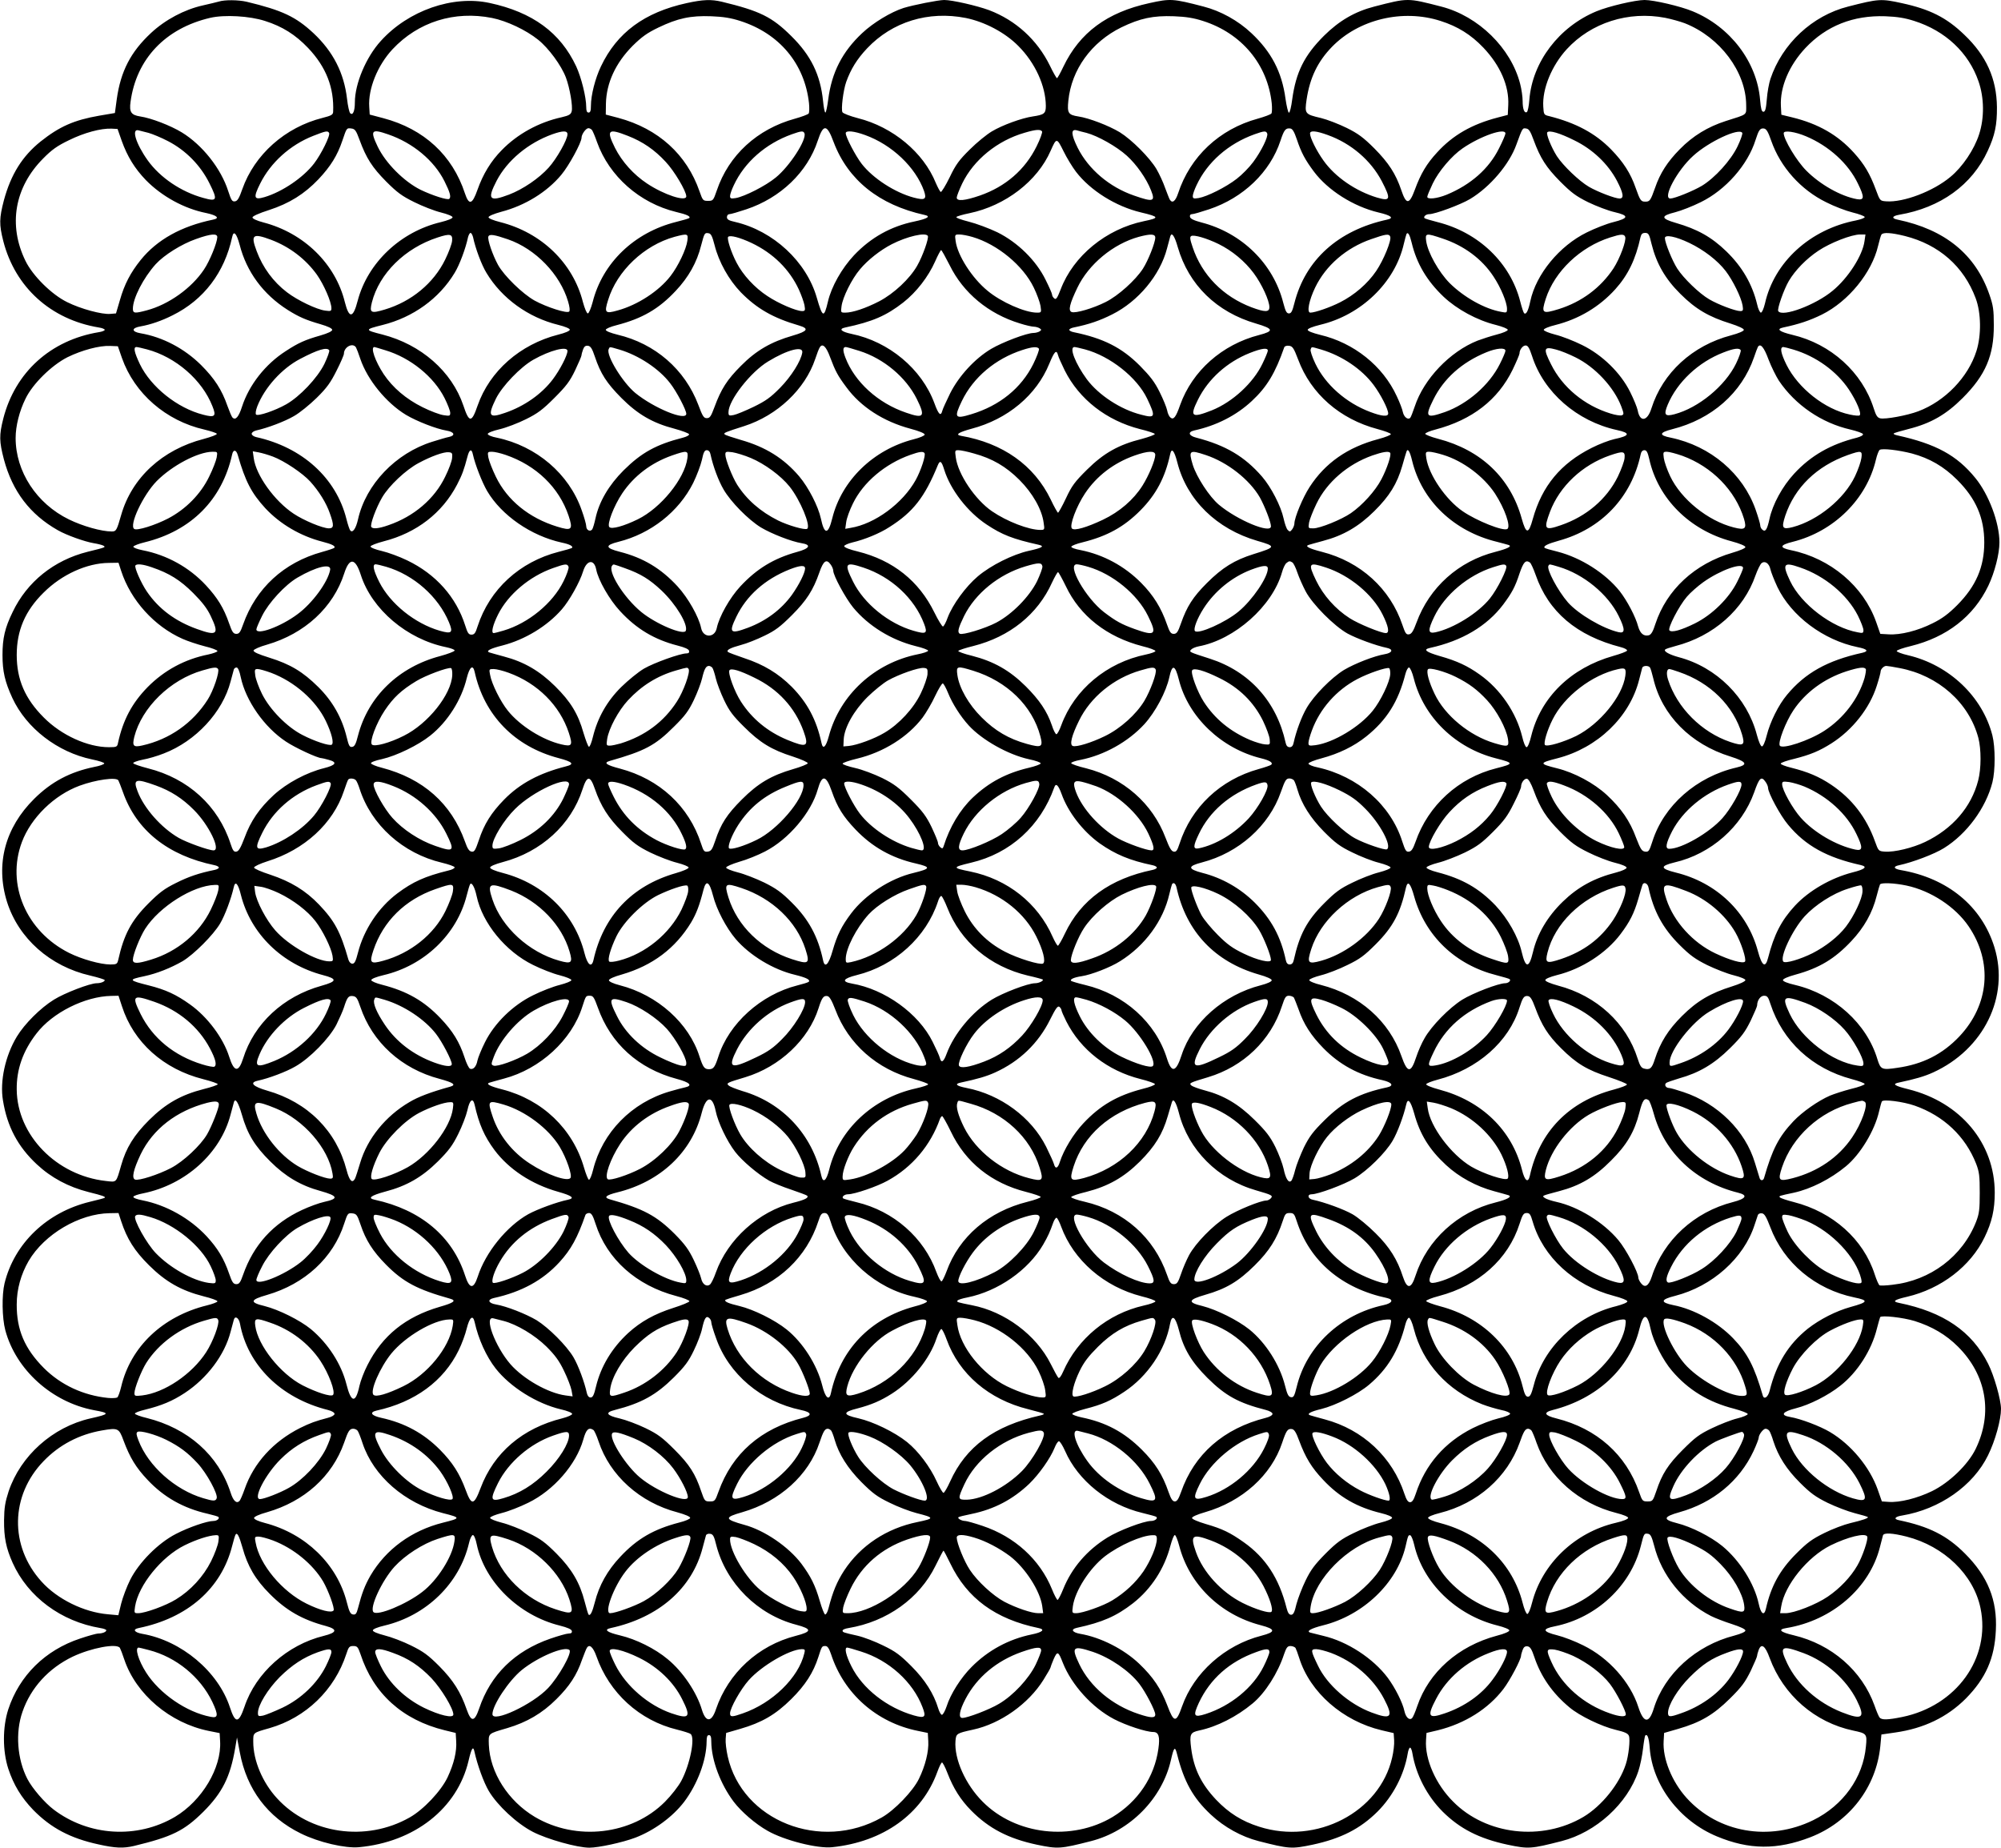 <?xml version="1.0" standalone="no"?>
<!DOCTYPE svg PUBLIC "-//W3C//DTD SVG 20010904//EN"
 "http://www.w3.org/TR/2001/REC-SVG-20010904/DTD/svg10.dtd">
<svg version="1.0" xmlns="http://www.w3.org/2000/svg"
 width="1280pt" height="1182pt" viewBox="0 0 1280 1182"
 preserveAspectRatio="xMidYMid meet">
<g transform="translate(0,1182) scale(0.1,-0.1)"
fill="#000000" stroke="none">
<path d="M1400 11810 c-14 -4 -60 -15 -104 -25 -116 -26 -239 -91 -330 -176
-130 -121 -194 -245 -219 -423 l-12 -89 -100 -17 c-161 -28 -254 -69 -375
-165 -117 -94 -190 -210 -235 -376 -30 -115 -31 -155 -4 -261 76 -296 304
-502 611 -553 21 -3 38 -10 38 -15 0 -5 -17 -12 -38 -15 -308 -51 -535 -256
-611 -553 -27 -106 -26 -146 4 -261 55 -205 167 -352 345 -453 56 -32 171 -73
230 -83 25 -4 52 -11 60 -15 19 -11 17 -11 -100 -40 -215 -54 -387 -192 -479
-385 -50 -102 -65 -169 -65 -275 0 -104 15 -171 63 -275 90 -194 289 -347 509
-393 45 -9 81 -21 79 -26 -2 -6 -30 -16 -63 -22 -156 -32 -275 -95 -385 -204
-187 -185 -249 -420 -174 -660 74 -233 275 -412 532 -471 51 -12 93 -25 93
-29 0 -10 -26 -20 -52 -20 -42 0 -206 -63 -273 -105 -86 -53 -188 -155 -237
-236 -74 -122 -110 -286 -89 -409 27 -167 95 -295 216 -408 92 -86 202 -145
332 -178 93 -23 111 -30 102 -37 -2 -2 -44 -13 -94 -25 -274 -66 -483 -265
-546 -522 -18 -75 -16 -221 5 -300 68 -253 298 -460 566 -511 106 -19 103 -25
-22 -53 -241 -55 -446 -238 -523 -467 -22 -68 -28 -103 -29 -184 -1 -111 13
-179 55 -273 98 -218 310 -375 561 -417 21 -3 38 -10 38 -14 0 -11 -25 -21
-52 -21 -10 0 -62 -14 -115 -32 -224 -74 -389 -237 -460 -453 -37 -114 -37
-266 0 -380 34 -103 83 -184 160 -264 113 -115 237 -181 417 -220 107 -24 159
-26 227 -10 244 59 321 97 444 219 120 120 172 222 203 405 l12 70 18 -95 c44
-237 178 -415 390 -519 115 -57 283 -96 372 -88 356 33 629 248 701 552 19 82
30 99 38 59 19 -86 59 -196 92 -252 55 -92 179 -208 282 -261 91 -47 283 -101
361 -101 59 0 212 33 294 64 120 46 239 133 313 230 85 113 142 266 143 384 0
31 4 42 15 42 11 0 15 -11 15 -42 1 -118 58 -271 144 -385 49 -64 138 -141
216 -185 106 -61 320 -115 413 -105 327 34 575 212 673 482 12 33 25 60 30 60
4 0 20 -29 34 -66 39 -101 85 -173 153 -242 113 -114 237 -179 420 -218 135
-28 150 -27 346 23 250 64 455 272 511 518 19 84 26 91 39 40 45 -179 103
-282 216 -388 86 -81 197 -142 306 -170 196 -50 211 -51 345 -23 182 39 305
102 415 211 100 100 171 236 194 373 3 20 10 37 15 37 5 0 12 -17 15 -37 23
-137 94 -273 194 -373 110 -109 233 -172 415 -211 134 -28 149 -27 345 23 220
56 422 240 491 447 12 35 25 100 30 144 5 44 12 82 14 84 14 14 24 -14 29 -80
18 -238 191 -466 430 -565 206 -86 386 -87 598 -5 250 97 421 320 447 582 l7
75 90 13 c182 26 331 98 450 217 127 129 184 257 192 436 10 193 -51 345 -197
491 -115 116 -231 174 -423 214 -36 7 -26 23 21 30 239 40 454 190 549 385 46
93 83 227 83 297 0 58 -44 213 -82 288 -104 208 -286 332 -570 390 -46 9 -32
20 50 39 219 51 407 195 497 381 47 97 65 177 65 285 0 317 -219 579 -553 662
-90 22 -106 34 -59 43 103 22 162 39 217 64 325 148 490 485 393 801 -81 263
-300 443 -600 494 -45 8 -50 23 -10 31 85 18 226 71 288 110 146 91 267 256
309 420 19 76 19 224 0 300 -63 248 -276 451 -539 513 -40 9 -73 22 -73 27 -1
6 40 20 90 32 231 57 402 190 496 386 40 84 71 203 71 277 0 126 -68 307 -154
412 -119 146 -252 218 -500 273 -15 3 -26 9 -22 12 3 4 46 16 96 29 142 36
239 92 345 198 146 146 200 272 199 466 0 99 -4 126 -28 195 -89 258 -285 417
-588 480 -40 8 -35 23 10 31 265 45 467 191 567 409 46 99 60 166 59 280 -2
182 -68 329 -209 463 -114 110 -220 163 -400 202 -132 29 -148 28 -343 -22
-229 -58 -421 -237 -497 -463 -9 -27 -20 -86 -23 -130 -5 -61 -10 -80 -22 -80
-11 0 -16 18 -21 76 -20 243 -191 468 -432 567 -77 32 -248 72 -307 72 -59 0
-230 -40 -307 -72 -240 -99 -411 -324 -430 -566 -3 -40 -10 -75 -16 -79 -16
-9 -27 19 -27 71 0 26 -7 76 -16 110 -59 229 -267 433 -505 494 -218 56 -210
56 -428 0 -124 -32 -224 -90 -322 -187 -126 -126 -179 -233 -203 -407 -6 -47
-15 -85 -21 -85 -5 0 -15 41 -22 90 -23 171 -91 300 -218 419 -86 81 -197 142
-306 170 -196 51 -211 52 -347 22 -270 -59 -445 -188 -550 -407 -19 -40 -37
-73 -41 -73 -3 0 -24 36 -45 80 -81 165 -218 290 -389 355 -79 29 -236 65
-287 65 -38 0 -198 -32 -260 -51 -81 -26 -194 -94 -265 -161 -126 -118 -195
-251 -217 -424 -6 -46 -14 -84 -18 -84 -5 0 -11 33 -15 73 -17 168 -77 292
-204 417 -123 122 -200 160 -444 219 -68 16 -120 14 -225 -9 -269 -59 -445
-188 -548 -405 -36 -75 -64 -183 -64 -252 0 -32 -4 -43 -15 -43 -11 0 -15 11
-15 35 0 63 -31 188 -64 260 -101 216 -279 347 -554 406 -235 51 -520 -48
-696 -243 -94 -103 -166 -273 -166 -393 0 -56 -13 -86 -30 -69 -6 6 -15 47
-20 91 -19 166 -89 303 -215 421 -113 105 -199 146 -428 201 -53 12 -140 13
-177 1z m295 -124 c111 -35 195 -88 276 -173 115 -121 167 -254 160 -409 -1
-18 -12 -24 -67 -38 -240 -60 -436 -235 -514 -456 -20 -58 -31 -76 -47 -78
-18 -3 -24 7 -43 65 -46 145 -166 296 -297 376 -72 44 -197 92 -266 102 -58 9
-71 28 -62 93 37 275 223 471 510 538 92 21 251 12 350 -20z m1453 19 c94 -19
217 -77 294 -139 67 -53 149 -165 178 -242 25 -67 45 -184 37 -216 -5 -20 -17
-27 -64 -38 -146 -32 -283 -107 -384 -211 -68 -69 -119 -152 -155 -254 -33
-94 -54 -100 -80 -22 -80 244 -262 412 -522 481 l-87 23 -3 49 c-8 115 53 266
149 369 164 175 396 248 637 200z m1587 -19 c250 -80 412 -273 440 -526 3 -30
2 -60 -2 -66 -4 -6 -44 -21 -87 -33 -242 -66 -425 -234 -501 -460 -22 -64 -24
-66 -56 -66 -32 0 -34 3 -54 60 -82 237 -264 402 -520 471 l-80 21 1 70 c3
133 62 260 171 370 58 57 92 82 165 117 123 59 205 77 338 72 77 -3 126 -11
185 -30z m1443 19 c122 -25 251 -93 336 -179 108 -108 175 -256 176 -383 0
-49 -10 -57 -84 -68 -69 -10 -194 -55 -262 -96 -32 -19 -95 -70 -140 -115 -68
-67 -90 -96 -129 -178 -26 -53 -52 -95 -57 -94 -5 2 -19 28 -32 58 -79 195
-275 358 -498 414 -50 13 -94 30 -99 38 -10 18 5 140 24 194 30 83 69 146 134
215 161 170 392 241 631 194z m1517 -19 c248 -79 413 -278 440 -526 3 -30 2
-60 -2 -66 -4 -6 -44 -21 -87 -33 -246 -67 -433 -243 -510 -478 -17 -51 -37
-66 -53 -40 -4 6 -17 41 -30 75 -12 35 -37 89 -55 120 -44 74 -158 188 -235
236 -72 43 -197 91 -265 101 -65 10 -72 22 -64 101 20 199 148 375 339 469
120 58 203 76 337 71 77 -3 126 -11 185 -30z m1520 0 c110 -35 195 -88 274
-171 108 -114 165 -245 159 -367 l-3 -63 -65 -17 c-165 -43 -287 -113 -387
-223 -66 -71 -105 -136 -143 -240 -35 -95 -55 -95 -86 -2 -36 106 -81 175
-173 268 -69 69 -104 95 -177 131 -49 24 -123 53 -164 63 -103 24 -105 27 -92
118 21 140 71 243 162 337 172 177 453 244 695 166z m1437 20 c40 -8 97 -24
126 -35 225 -89 391 -311 392 -524 0 -65 12 -56 -130 -101 -115 -37 -211 -95
-295 -181 -78 -79 -126 -153 -158 -247 -29 -82 -34 -88 -62 -88 -28 0 -33 6
-62 88 -32 93 -79 166 -158 247 -101 103 -225 169 -395 212 -34 8 -35 10 -38
61 -7 114 54 262 150 367 156 170 395 246 630 201z m1593 -20 c199 -63 348
-203 411 -386 37 -105 38 -235 4 -339 -31 -97 -106 -209 -184 -273 -110 -92
-300 -164 -410 -156 -40 3 -40 3 -66 73 -38 103 -74 164 -141 238 -102 113
-227 185 -394 226 l-70 17 -3 56 c-6 121 52 259 157 371 134 142 306 210 511
203 77 -3 126 -11 185 -30z m-11466 -768 c36 -100 83 -176 154 -250 102 -104
245 -183 387 -211 69 -15 88 -33 43 -42 -203 -42 -358 -128 -463 -258 -65 -81
-104 -155 -133 -257 l-25 -85 -36 -3 c-53 -5 -190 32 -276 75 -99 48 -221 169
-267 264 -112 229 -70 471 113 655 55 56 90 81 165 117 97 48 205 77 273 74
l38 -2 27 -77z m1521 7 c43 -117 81 -176 170 -266 71 -71 101 -93 180 -132 52
-26 129 -56 170 -66 44 -11 75 -24 75 -31 0 -8 -31 -20 -75 -31 -258 -61 -468
-260 -532 -503 -29 -113 -55 -116 -82 -9 -60 245 -261 442 -521 510 -42 11
-70 24 -70 32 0 8 42 27 105 47 132 43 227 103 317 197 78 83 121 152 153 247
28 83 27 82 58 78 23 -3 30 -13 52 -73z m1487 63 c5 -7 20 -42 32 -77 78 -218
272 -390 506 -447 68 -16 94 -28 84 -39 -3 -3 -41 -14 -85 -25 -267 -67 -470
-262 -533 -513 -11 -40 -24 -72 -31 -72 -7 0 -20 32 -31 72 -63 250 -265 445
-529 512 -44 11 -75 24 -75 31 0 8 34 22 81 35 153 40 292 126 384 236 49 58
130 207 130 238 0 22 28 61 44 61 8 0 18 -6 23 -12z m1546 -78 c92 -242 291
-401 581 -465 43 -9 20 -24 -65 -42 -150 -31 -278 -102 -386 -216 -78 -83
-145 -201 -167 -297 -25 -106 -34 -103 -71 25 -66 231 -278 428 -522 485 -41
9 -53 16 -53 31 0 11 7 19 16 19 9 0 57 14 108 31 219 73 391 238 457 439 36
109 59 107 102 -10z m2962 20 c29 -87 54 -133 110 -208 90 -120 253 -223 412
-261 82 -19 103 -36 56 -46 -313 -68 -523 -258 -593 -534 -13 -52 -20 -66 -35
-66 -15 0 -22 14 -36 67 -63 250 -264 448 -524 515 -49 13 -71 24 -73 36 -2
11 3 17 13 17 10 0 58 14 109 31 219 73 391 238 457 439 23 70 33 82 63 78 14
-2 25 -21 41 -68z m1515 -5 c43 -117 81 -176 170 -266 71 -71 101 -94 180
-133 52 -25 128 -54 168 -63 94 -22 92 -39 -8 -64 -41 -10 -118 -40 -170 -66
-175 -86 -324 -267 -361 -440 -13 -62 -27 -89 -40 -76 -4 4 -15 37 -24 73 -63
248 -266 443 -529 509 -43 11 -80 22 -83 25 -10 9 8 26 29 26 38 0 202 61 262
97 128 77 251 222 296 348 39 107 39 107 62 103 18 -2 28 -18 48 -73z m1520
-5 c59 -169 189 -314 352 -394 51 -26 127 -55 168 -65 41 -10 76 -23 78 -29 2
-6 -23 -15 -55 -22 -295 -57 -524 -267 -583 -532 -8 -33 -19 -58 -26 -58 -6 0
-18 24 -24 53 -31 129 -95 240 -197 339 -95 92 -185 142 -323 182 -97 28 -98
45 -5 68 39 10 113 39 165 65 159 78 300 238 350 398 20 63 29 76 53 73 16 -2
27 -20 47 -78z m-10380 50 c25 -7 81 -30 125 -53 114 -59 208 -155 265 -270
54 -108 49 -118 -40 -93 -142 39 -276 130 -355 240 -77 108 -106 206 -58 192
10 -3 38 -10 63 -16z m5716 9 c3 -6 -12 -49 -35 -95 -74 -150 -199 -258 -363
-315 -96 -33 -148 -38 -148 -13 0 9 16 50 35 90 73 151 225 275 400 325 71 21
101 23 111 8z m284 -9 c72 -19 193 -87 258 -146 62 -56 126 -147 155 -222 29
-72 14 -76 -109 -33 -157 54 -291 168 -360 305 -43 87 -45 123 -5 112 9 -3 36
-10 61 -16z m-4845 0 c10 -15 -50 -136 -96 -196 -69 -90 -203 -181 -317 -215
-68 -20 -73 -4 -28 86 67 135 192 248 340 306 79 31 92 34 101 19z m379 -10
c157 -54 293 -167 359 -299 35 -70 44 -101 31 -113 -10 -10 -107 21 -184 58
-106 53 -223 170 -274 276 -50 105 -41 116 68 78z m1146 1 c0 -34 -68 -155
-120 -213 -62 -69 -165 -139 -254 -173 -127 -48 -141 -31 -79 89 68 130 201
241 356 297 68 24 97 24 97 0z m386 -10 c95 -37 171 -89 242 -166 55 -58 132
-188 132 -221 0 -37 -143 10 -251 82 -86 57 -160 139 -205 228 -57 115 -45
127 82 77z m1130 16 c15 -41 -95 -211 -184 -283 -64 -53 -199 -121 -255 -131
-32 -5 -37 -3 -37 13 0 11 11 42 24 69 69 148 204 266 371 326 62 22 74 23 81
6z m388 -11 c172 -62 323 -206 377 -358 18 -53 6 -61 -66 -42 -120 32 -261
123 -333 216 -40 52 -102 171 -102 196 0 19 53 14 124 -12z m2572 10 c8 -20
-38 -113 -89 -182 -25 -34 -72 -82 -106 -108 -68 -53 -190 -114 -244 -123 -32
-5 -37 -3 -37 13 0 11 11 42 24 69 69 148 204 266 371 326 62 22 74 23 81 5z
m388 -10 c150 -54 275 -162 345 -295 60 -116 56 -130 -30 -105 -136 41 -268
131 -343 237 -45 63 -86 146 -86 173 0 21 40 17 114 -10z m1136 10 c0 -7 -18
-50 -41 -95 -65 -131 -181 -233 -336 -297 -62 -25 -123 -31 -123 -13 0 7 16
45 35 85 38 79 121 177 191 225 115 79 274 134 274 95z m439 -43 c118 -57 217
-151 274 -259 42 -81 47 -114 17 -114 -29 0 -141 43 -196 75 -63 37 -165 135
-205 196 -36 57 -71 144 -61 153 13 14 79 -5 171 -51z m1076 47 c3 -6 -10 -44
-30 -86 -43 -90 -145 -202 -229 -253 -56 -33 -174 -81 -201 -81 -53 0 44 182
147 274 99 90 292 180 313 146z m408 -22 c147 -62 271 -175 332 -303 43 -88
41 -107 -7 -99 -104 19 -236 94 -324 183 -61 61 -144 199 -144 239 0 20 72 10
143 -20z m-4670 -227 c92 -120 255 -222 416 -260 118 -28 120 -35 18 -56 -241
-50 -451 -222 -532 -436 -22 -57 -30 -68 -41 -58 -8 6 -14 17 -14 24 0 7 -19
50 -42 96 -61 124 -179 239 -308 303 -52 25 -135 56 -183 68 -51 13 -84 25
-79 30 5 5 43 16 83 24 230 48 435 205 520 400 37 84 39 84 82 -3 21 -43 57
-102 80 -132z m-5350 -467 c44 -172 150 -317 308 -417 70 -44 115 -64 209 -91
48 -14 75 -27 75 -36 0 -9 -27 -22 -75 -36 -98 -28 -141 -47 -222 -100 -131
-84 -235 -217 -280 -356 -21 -65 -41 -89 -61 -69 -5 5 -19 38 -32 74 -36 104
-83 176 -169 262 -107 106 -246 179 -387 203 -59 10 -59 34 0 44 63 11 136 36
205 71 200 99 332 274 381 500 9 45 28 26 48 -49z m1493 49 c15 -72 55 -179
86 -229 98 -163 267 -285 458 -332 45 -11 75 -24 75 -31 0 -8 -30 -21 -75 -32
-243 -62 -438 -233 -515 -454 -38 -111 -54 -111 -91 1 -74 218 -270 390 -518
454 -115 29 -115 32 1 61 196 49 362 169 461 333 31 50 71 157 86 229 4 15 11
27 16 27 5 0 12 -12 16 -27z m1545 -51 c27 -108 91 -222 168 -302 102 -104
206 -164 371 -212 68 -20 57 -37 -39 -65 -139 -40 -234 -95 -331 -193 -89 -89
-127 -148 -170 -265 -22 -59 -29 -70 -49 -70 -19 0 -27 12 -54 85 -86 227
-276 392 -517 449 -44 11 -75 23 -75 31 0 7 30 20 70 30 162 42 269 103 378
220 81 86 135 181 162 290 21 79 22 82 47 78 16 -2 24 -18 39 -76z m4459 16
c32 -134 97 -244 204 -346 86 -81 214 -151 336 -181 42 -11 75 -24 75 -31 0
-7 -31 -20 -70 -30 -38 -10 -94 -28 -123 -39 -177 -70 -344 -245 -402 -421
-12 -36 -25 -69 -29 -73 -15 -15 -40 5 -47 36 -3 18 -21 64 -39 102 -89 194
-274 342 -491 393 -48 12 -79 24 -79 32 0 8 31 20 79 32 263 62 480 271 536
518 7 30 15 58 17 63 9 16 21 -5 33 -55z m1535 -10 c31 -124 87 -222 184 -318
97 -97 182 -147 321 -190 50 -16 85 -32 85 -40 0 -8 -32 -22 -81 -35 -248 -65
-438 -240 -510 -467 -26 -84 -74 -91 -88 -13 -4 19 -25 71 -48 117 -61 123
-179 238 -308 301 -52 26 -129 56 -170 66 -42 11 -75 24 -75 31 0 7 33 21 75
31 150 38 281 116 383 229 81 90 130 191 161 333 5 20 12 27 30 27 21 0 26 -8
41 -72z m1621 52 c217 -55 376 -194 452 -398 35 -93 37 -236 5 -337 -53 -168
-200 -321 -372 -386 -71 -27 -213 -53 -244 -45 -18 4 -27 19 -41 63 -73 231
-274 413 -521 471 -83 20 -105 37 -58 47 99 21 169 44 248 83 169 84 319 268
359 440 8 33 17 65 21 71 10 16 63 13 151 -9z m-10796 -7 c-1 -36 -48 -152
-85 -207 -79 -119 -226 -224 -365 -261 -78 -21 -90 -20 -90 10 0 67 67 197
146 285 54 59 166 129 258 161 95 34 136 37 136 12z m1502 -23 c-1 -19 -21
-73 -44 -120 -74 -152 -216 -269 -386 -320 -90 -27 -100 -22 -83 46 47 184
211 347 421 415 79 26 96 22 92 -21z m357 9 c177 -61 334 -224 385 -398 10
-34 13 -58 7 -64 -14 -14 -144 28 -221 70 -77 43 -195 158 -234 228 -35 64
-69 163 -62 182 7 17 38 12 125 -18z m1148 -9 c-7 -54 -59 -163 -108 -226 -74
-96 -210 -185 -338 -220 -80 -23 -87 -15 -61 67 57 186 230 350 425 404 84 22
88 21 82 -25z m1538 31 c8 -14 -32 -128 -68 -191 -48 -84 -149 -178 -242 -227
-87 -45 -171 -73 -218 -73 -29 0 -29 1 -24 40 7 58 66 176 118 237 50 60 130
123 204 161 98 50 215 77 230 53z m286 -7 c160 -47 324 -183 392 -324 20 -41
39 -94 43 -117 6 -42 6 -43 -23 -43 -76 0 -230 68 -316 140 -99 81 -192 226
-204 318 -6 41 -5 42 24 42 16 0 54 -7 84 -16z m1169 -4 c0 -32 -45 -146 -79
-199 -48 -74 -158 -173 -238 -213 -79 -40 -194 -74 -218 -64 -23 9 -13 52 37
156 72 150 229 280 393 325 75 20 105 19 105 -5z m144 -61 c70 -242 249 -416
501 -489 112 -33 116 -48 20 -73 -238 -61 -428 -230 -506 -448 -27 -78 -42
-97 -62 -80 -8 6 -18 27 -21 46 -4 19 -25 71 -48 117 -32 65 -61 102 -127 169
-116 116 -233 175 -423 214 -16 3 -28 10 -28 15 0 5 12 12 28 15 98 20 168 44
247 84 166 83 306 251 350 421 10 36 19 71 21 78 9 30 28 2 48 -69z m261 20
c87 -43 168 -110 225 -187 52 -70 100 -175 100 -217 0 -33 -28 -33 -114 -1
-182 69 -318 207 -377 385 -17 50 -19 65 -9 71 17 10 99 -14 175 -51z m1098
47 c9 -24 -42 -149 -90 -220 -55 -81 -140 -154 -231 -200 -65 -33 -161 -66
-190 -66 -24 0 -9 78 31 161 68 141 199 254 358 309 94 33 115 36 122 16z
m335 -12 c138 -46 252 -131 325 -242 48 -72 87 -167 87 -208 0 -25 -2 -26 -37
-19 -107 19 -239 94 -330 184 -70 71 -140 196 -150 269 -7 51 -2 52 105 16z
m1168 11 c9 -23 -34 -139 -75 -202 -82 -124 -203 -214 -349 -260 -107 -33
-114 -28 -84 66 57 175 220 331 412 392 68 22 89 23 96 4z m1531 -27 c-12 -92
-105 -237 -204 -318 -109 -91 -323 -171 -348 -130 -8 13 36 139 68 193 41 69
112 142 189 193 76 51 212 104 267 104 l34 0 -6 -42z m-10193 8 c119 -45 221
-123 293 -223 45 -64 93 -174 93 -215 0 -18 -4 -20 -40 -15 -54 7 -176 65
-244 117 -87 66 -155 158 -194 263 -40 106 -26 117 92 73z m3073 -20 c139 -66
243 -169 303 -298 16 -35 32 -80 36 -100 6 -34 4 -38 -15 -38 -38 0 -152 49
-222 96 -81 53 -156 134 -197 213 -34 64 -64 156 -54 166 13 12 74 -4 149 -39z
m5999 0 c92 -44 181 -112 233 -180 46 -60 99 -168 108 -220 5 -32 3 -36 -15
-36 -31 0 -142 42 -198 75 -64 37 -165 135 -205 197 -32 50 -79 166 -79 195 0
24 68 11 156 -31z m-4731 -143 c87 -177 248 -311 449 -372 37 -12 78 -21 90
-21 11 0 28 -5 36 -10 13 -9 13 -11 0 -20 -8 -5 -26 -10 -39 -10 -43 0 -198
-59 -271 -102 -104 -62 -206 -173 -262 -284 -24 -49 -47 -99 -50 -111 -10 -39
-24 -26 -51 48 -81 219 -291 394 -530 443 -67 14 -84 32 -40 41 174 37 262 75
371 160 84 66 160 164 204 263 17 39 35 72 38 72 4 0 28 -44 55 -97z m-5295
-593 c80 -227 281 -402 527 -458 42 -10 78 -22 80 -27 2 -6 -36 -20 -84 -33
-264 -68 -460 -248 -528 -487 -28 -98 -32 -105 -60 -105 -66 0 -186 34 -274
77 -207 101 -341 306 -341 521 0 77 24 172 63 251 46 96 168 215 269 266 92
45 204 75 272 72 l50 -2 26 -75z m1497 68 c4 -7 17 -40 28 -74 45 -133 165
-281 292 -358 69 -41 194 -90 261 -101 48 -8 57 -31 15 -40 -16 -3 -64 -17
-108 -31 -234 -73 -425 -273 -475 -497 -13 -58 -34 -88 -49 -71 -5 5 -16 38
-25 74 -66 263 -283 459 -578 524 -16 4 -28 13 -28 21 0 8 12 17 28 21 73 16
184 58 242 92 36 20 101 73 146 117 65 64 89 98 127 174 26 51 47 100 47 108
0 43 56 73 77 41z m1528 -59 c37 -110 75 -169 170 -265 105 -105 199 -160 341
-197 48 -13 90 -29 92 -35 2 -6 -16 -16 -40 -22 -172 -44 -265 -96 -379 -209
-95 -95 -157 -201 -180 -308 -7 -32 -16 -63 -21 -70 -14 -17 -38 -4 -38 21 0
11 -13 58 -29 102 -81 233 -290 411 -543 464 -33 6 -58 17 -58 24 0 7 32 20
76 30 42 10 118 39 168 64 75 37 107 61 182 136 75 75 99 106 133 177 22 47
41 90 41 97 0 6 5 23 10 37 7 19 16 25 31 23 17 -2 27 -18 44 -69z m1505 -4
c34 -90 48 -117 104 -192 92 -126 238 -220 411 -266 53 -14 90 -29 90 -37 0
-7 -30 -20 -70 -30 -258 -66 -461 -263 -521 -505 -26 -107 -51 -107 -73 -2
-17 78 -79 199 -139 270 -98 115 -215 188 -374 233 -51 15 -97 30 -102 35 -10
9 1 14 124 53 212 68 390 236 455 430 11 34 24 67 29 74 17 28 41 6 66 -63z
m2994 -15 c82 -220 267 -381 508 -445 45 -12 83 -26 85 -32 2 -5 -34 -20 -80
-32 -196 -52 -340 -152 -440 -307 -43 -66 -97 -196 -97 -233 0 -9 -6 -26 -14
-37 -13 -17 -16 -17 -29 -4 -8 8 -19 41 -26 73 -17 79 -80 201 -138 268 -112
129 -232 200 -420 249 -49 12 -57 36 -15 46 143 31 270 96 369 188 97 90 151
180 208 344 3 8 16 12 31 10 22 -3 30 -14 58 -88z m1496 23 c74 -232 287 -418
543 -474 89 -19 84 -37 -16 -58 -32 -7 -98 -32 -145 -56 -199 -100 -318 -244
-377 -455 -27 -99 -43 -98 -71 3 -72 259 -259 438 -535 510 -46 12 -83 27 -82
32 1 6 30 18 65 27 235 62 400 190 494 383 24 50 44 97 44 104 0 24 21 51 39
51 15 0 24 -16 41 -67z m1513 -23 c18 -47 48 -107 66 -135 105 -156 273 -271
458 -313 42 -10 78 -23 80 -29 3 -7 -14 -16 -39 -23 -168 -42 -295 -115 -401
-230 -75 -81 -138 -196 -158 -290 -15 -68 -26 -85 -45 -69 -8 6 -14 19 -14 28
0 9 -13 53 -29 99 -81 232 -289 409 -543 462 -78 15 -75 33 8 54 254 64 445
232 524 460 10 31 22 61 25 67 16 25 39 -2 68 -81z m-10373 65 c184 -49 353
-195 419 -364 26 -64 16 -74 -59 -54 -166 42 -335 178 -405 323 -37 78 -43
110 -22 110 6 0 37 -7 67 -15z m1526 -6 c160 -48 309 -169 378 -306 20 -40 36
-82 36 -94 0 -20 -4 -21 -42 -15 -24 3 -85 26 -135 51 -105 52 -191 125 -249
212 -54 82 -86 173 -59 173 1 0 34 -9 71 -21z m1495 5 c125 -37 255 -123 326
-216 41 -52 103 -171 103 -195 0 -49 -207 36 -326 133 -81 67 -186 238 -171
279 8 18 2 18 68 -1z m1537 -9 c155 -49 297 -168 366 -306 57 -115 47 -129
-68 -89 -180 61 -329 197 -388 352 -18 47 -17 68 2 68 5 0 45 -11 88 -25z
m1148 14 c3 -6 -13 -50 -36 -97 -77 -155 -215 -267 -397 -322 -105 -32 -112
-23 -60 85 73 151 214 270 387 326 64 21 96 23 106 8z m294 -4 c161 -43 333
-179 398 -315 56 -118 53 -127 -38 -103 -131 33 -272 125 -348 227 -73 100
-115 206 -79 206 6 0 37 -7 67 -15z m1511 -1 c134 -40 260 -125 336 -227 46
-62 93 -154 93 -182 0 -22 -40 -19 -116 10 -154 58 -286 175 -350 309 -20 42
-34 83 -30 91 7 18 1 18 67 -1z m1627 -50 c126 -62 246 -191 293 -314 17 -46
18 -51 3 -57 -9 -3 -42 2 -73 12 -166 51 -306 167 -379 314 -52 103 -47 116
31 95 29 -7 85 -30 125 -50z m1393 50 c145 -43 277 -138 356 -256 49 -74 82
-152 69 -165 -4 -4 -32 -2 -63 5 -159 33 -330 168 -405 318 -37 75 -44 114
-20 114 5 0 33 -7 63 -16z m-9365 -5 c3 -6 -11 -45 -31 -87 -45 -91 -158 -210
-245 -259 -71 -40 -180 -77 -192 -65 -5 5 -2 27 8 53 47 120 157 242 274 303
114 60 172 77 186 55z m1524 -4 c0 -28 -48 -121 -94 -182 -71 -94 -182 -172
-305 -214 -103 -36 -113 -21 -59 90 40 81 157 203 240 250 106 60 218 89 218
56z m1502 -10 c-8 -54 -71 -154 -142 -226 -61 -62 -92 -84 -170 -122 -52 -25
-110 -49 -127 -52 -30 -6 -33 -4 -33 18 0 76 142 258 254 325 123 75 225 101
218 57z m2978 12 c0 -7 -15 -44 -34 -83 -59 -124 -192 -246 -324 -299 -130
-51 -143 -41 -89 68 66 133 186 241 332 299 76 30 115 35 115 15z m1520 -1 c0
-7 -16 -46 -36 -85 -67 -134 -206 -255 -351 -307 -121 -42 -130 -33 -74 80 66
134 182 238 338 302 65 27 123 32 123 10z m1505 4 c3 -6 -10 -45 -30 -86 -69
-142 -239 -283 -394 -324 -61 -16 -70 -4 -43 61 61 145 197 273 356 334 66 26
101 31 111 15z m-4367 -32 c3 -13 23 -57 43 -98 93 -185 267 -320 481 -375 51
-12 94 -27 95 -31 2 -5 -36 -19 -84 -32 -148 -37 -243 -91 -349 -196 -79 -78
-98 -104 -135 -183 -24 -51 -47 -92 -51 -93 -3 0 -25 38 -47 85 -106 219 -307
361 -574 407 -39 7 -14 23 67 45 232 61 416 215 498 416 33 80 46 93 56 55z
m5462 -629 c114 -31 204 -83 290 -169 120 -120 173 -243 173 -400 0 -157 -53
-280 -173 -401 -56 -56 -96 -86 -157 -116 -95 -48 -206 -76 -282 -71 l-53 3
-27 77 c-81 228 -292 406 -543 458 -78 16 -75 33 10 54 263 66 473 273 532
526 7 30 18 58 24 62 16 11 120 -1 206 -23z m-10709 -10 c48 -168 88 -244 176
-340 95 -102 225 -178 364 -214 63 -16 88 -29 77 -40 -3 -3 -38 -15 -78 -26
-244 -67 -423 -232 -505 -464 -17 -49 -25 -60 -43 -60 -19 0 -27 11 -46 66
-35 101 -75 165 -149 245 -107 115 -250 194 -405 224 -35 7 -61 17 -59 23 2 6
35 19 73 28 297 73 495 272 559 562 7 33 26 31 36 -4z m1504 4 c14 -64 58
-177 91 -234 92 -156 281 -287 477 -330 53 -11 76 -24 65 -35 -3 -2 -40 -13
-84 -24 -250 -64 -442 -240 -519 -477 -13 -43 -21 -53 -39 -53 -18 0 -25 10
-40 58 -58 183 -188 329 -371 417 -49 24 -123 51 -162 60 -40 9 -73 22 -73 29
0 6 38 21 84 33 211 54 375 181 470 363 33 64 44 95 66 178 12 48 27 54 35 15z
m1520 0 c16 -75 51 -169 84 -225 46 -79 157 -192 238 -242 69 -41 194 -90 261
-101 64 -10 52 -34 -30 -56 -148 -41 -257 -107 -362 -220 -68 -73 -136 -194
-151 -267 -13 -64 -87 -64 -100 0 -15 73 -84 194 -151 267 -106 115 -220 183
-369 221 -94 24 -97 42 -9 64 208 52 386 193 478 376 23 47 48 113 56 148 10
49 17 62 31 62 12 0 21 -10 24 -27z m1685 6 c117 -32 205 -83 291 -169 84 -84
144 -189 155 -274 7 -45 6 -46 -21 -46 -74 0 -214 54 -309 119 -108 74 -218
237 -232 345 -6 44 -6 46 17 46 14 0 58 -9 99 -21z m1301 -57 c61 -240 251
-426 512 -502 122 -35 120 -40 -25 -85 -121 -38 -199 -86 -298 -185 -89 -89
-128 -150 -166 -259 -19 -55 -27 -66 -46 -66 -18 0 -26 11 -43 60 -37 107 -87
187 -165 266 -108 109 -243 181 -388 210 -35 6 -61 16 -59 22 2 6 34 19 73 28
156 39 264 98 369 204 100 101 158 210 190 358 9 45 26 27 46 -51z m1502 11
c62 -256 267 -452 542 -519 33 -9 66 -17 74 -20 26 -8 -2 -23 -82 -44 -237
-60 -423 -227 -506 -453 -20 -55 -32 -73 -48 -75 -18 -3 -24 7 -42 60 -78 232
-268 405 -516 468 -82 21 -110 36 -84 44 8 3 50 14 93 26 129 34 228 92 327
190 97 96 146 175 179 290 12 41 23 81 26 88 8 28 22 8 37 -55z m1517 10 c56
-253 259 -455 527 -526 52 -14 88 -29 88 -37 0 -7 -35 -22 -83 -36 -241 -70
-421 -237 -493 -456 -15 -48 -27 -68 -42 -72 -32 -8 -55 11 -68 56 -16 62 -71
166 -118 226 -92 115 -247 214 -398 253 -42 10 -79 21 -82 24 -11 11 18 26 90
46 273 75 465 277 524 552 3 17 12 27 24 27 14 0 21 -13 31 -57z m-9164 10
c-4 -21 -25 -76 -48 -122 -54 -112 -150 -209 -263 -268 -83 -43 -198 -79 -216
-67 -36 22 56 217 143 306 99 100 264 187 357 188 33 0 33 0 27 -37z m360 6
c72 -27 190 -106 239 -160 55 -61 102 -136 125 -203 28 -78 26 -96 -7 -96 -41
1 -161 51 -225 94 -122 81 -241 246 -255 356 l-6 43 38 -7 c21 -4 62 -16 91
-27z m1146 -9 c-1 -19 -21 -73 -44 -119 -68 -142 -200 -255 -364 -311 -62 -22
-100 -25 -109 -11 -9 15 31 123 69 188 44 76 153 178 234 221 80 43 160 72
192 69 22 -2 25 -6 22 -37z m342 20 c196 -67 342 -208 403 -389 30 -90 21 -99
-73 -70 -179 55 -319 168 -392 319 -23 47 -44 102 -48 123 -6 36 -5 37 23 37
17 0 55 -9 87 -20z m1163 -22 c-18 -131 -170 -318 -317 -390 -90 -44 -167 -65
-182 -50 -17 17 28 135 83 217 74 110 184 194 317 241 98 34 106 33 99 -18z
m406 2 c88 -37 192 -113 248 -183 68 -85 138 -254 112 -270 -15 -9 -122 22
-185 53 -114 57 -202 134 -263 230 -31 50 -75 161 -75 192 0 19 4 20 45 15 25
-4 78 -20 118 -37z m1111 31 c9 -14 -23 -111 -56 -171 -83 -150 -262 -282
-417 -307 l-34 -6 6 43 c3 24 22 77 43 119 66 136 206 254 367 311 59 21 83
24 91 11z m1476 -11 c0 -33 -41 -132 -82 -197 -57 -90 -146 -167 -253 -218
-104 -49 -182 -72 -198 -56 -18 18 29 143 84 225 74 111 184 195 317 242 85
30 132 32 132 4z m323 -1 c139 -46 280 -157 346 -271 31 -56 71 -158 71 -185
0 -50 -215 39 -334 139 -60 51 -141 175 -166 254 -28 93 -22 98 83 63z m1179
15 c11 -10 -19 -101 -56 -171 -39 -74 -120 -164 -195 -216 -60 -41 -197 -97
-240 -97 -33 0 -33 0 -27 38 4 20 25 74 47 119 67 139 200 253 357 309 66 23
103 29 114 18z m340 -14 c127 -39 258 -137 331 -247 63 -97 103 -212 79 -227
-26 -16 -196 52 -285 113 -107 73 -216 231 -233 339 -6 40 -5 42 19 42 14 0
54 -9 89 -20z m1160 -20 c-1 -19 -21 -73 -43 -119 -71 -144 -201 -255 -365
-311 -104 -36 -111 -27 -69 86 62 164 207 300 384 361 85 29 97 27 93 -17z
m370 14 c189 -69 339 -222 394 -403 19 -64 7 -74 -66 -55 -165 42 -336 180
-406 327 -20 42 -38 94 -41 117 -5 38 -4 40 20 40 14 0 59 -12 99 -26z m1145
-14 c-3 -23 -21 -75 -41 -117 -69 -145 -237 -282 -398 -325 -67 -17 -74 -7
-48 73 61 181 201 317 400 388 86 30 94 29 87 -19z m-5867 -75 c40 -128 149
-270 272 -351 98 -65 166 -92 332 -129 41 -9 23 -20 -64 -39 -102 -23 -241
-92 -325 -163 -77 -65 -161 -180 -193 -264 -10 -29 -24 -55 -30 -57 -5 -1 -30
39 -55 90 -99 202 -265 334 -490 390 -51 12 -87 26 -87 34 0 6 24 17 53 24 77
18 175 58 236 98 152 96 226 191 310 396 14 34 24 27 41 -29z m-3732 -673 c71
-221 296 -411 545 -462 33 -7 57 -16 55 -22 -2 -6 -44 -22 -92 -35 -266 -70
-461 -259 -526 -509 -13 -53 -22 -70 -37 -72 -17 -3 -22 7 -36 65 -30 122 -90
228 -181 318 -99 98 -179 146 -314 188 -70 22 -102 36 -100 46 2 7 39 24 86
37 241 70 424 238 494 456 33 103 71 100 106 -10z m1506 34 c13 -67 84 -192
153 -266 105 -114 220 -182 368 -220 47 -12 71 -23 73 -34 2 -11 -3 -16 -17
-16 -40 0 -207 -60 -271 -97 -36 -21 -101 -74 -146 -118 -91 -90 -151 -196
-181 -318 -9 -37 -20 -66 -26 -64 -5 1 -20 41 -34 87 -35 124 -83 202 -182
300 -99 98 -198 156 -327 190 -43 12 -85 23 -93 26 -26 9 4 25 84 45 143 37
285 123 379 231 48 55 115 174 136 243 23 74 71 80 84 11z m1500 32 c9 -12 16
-30 16 -38 0 -32 79 -177 128 -237 98 -118 243 -207 398 -246 47 -11 83 -25
81 -30 -2 -6 -32 -16 -68 -23 -275 -56 -496 -259 -567 -523 -19 -71 -38 -88
-47 -44 -32 148 -90 257 -190 359 -86 86 -180 143 -305 184 -52 18 -99 35
-103 39 -13 12 13 26 83 45 36 9 103 36 150 59 69 33 102 58 176 132 93 93
136 160 175 272 26 76 46 90 73 51z m2953 14 c7 -4 22 -34 32 -65 11 -32 35
-86 53 -120 43 -82 182 -222 268 -270 59 -32 181 -77 253 -92 42 -9 33 -32
-15 -40 -67 -11 -192 -60 -261 -101 -81 -50 -192 -163 -238 -242 -33 -56 -68
-150 -84 -224 -4 -19 -12 -28 -25 -28 -13 0 -22 9 -26 28 -57 263 -232 457
-484 538 -134 43 -134 43 -121 58 7 8 28 17 48 21 231 43 473 258 534 475 7
25 19 51 28 58 17 14 22 14 38 4z m1519 0 c7 -4 23 -40 37 -79 82 -237 262
-390 545 -463 24 -6 42 -16 40 -22 -2 -6 -42 -21 -88 -34 -272 -77 -464 -265
-525 -512 -10 -42 -22 -72 -30 -72 -7 0 -19 29 -28 68 -38 154 -139 303 -272
397 -77 55 -145 87 -255 118 -89 26 -109 42 -63 52 205 45 365 140 469 278 55
74 76 112 104 198 25 73 39 89 66 71z m1539 -44 c4 -18 24 -69 45 -114 89
-185 294 -339 513 -384 62 -12 73 -26 30 -36 -223 -49 -366 -129 -482 -269
-54 -64 -108 -173 -130 -261 -10 -41 -23 -69 -30 -69 -8 0 -21 30 -33 75 -62
237 -257 432 -500 496 -62 17 -98 38 -86 49 3 4 32 13 65 22 244 63 437 233
513 453 13 36 30 70 38 77 22 18 49 -1 57 -39z m-10550 -10 c61 -188 212 -355
393 -435 31 -14 94 -35 140 -47 46 -11 83 -25 83 -31 0 -5 -27 -15 -59 -22
-150 -30 -281 -101 -387 -208 -101 -103 -158 -211 -190 -357 -5 -26 -9 -28
-58 -28 -136 0 -304 76 -417 190 -120 120 -173 243 -173 400 0 157 54 283 172
399 116 116 277 189 418 190 l61 1 17 -52z m5893 29 c2 -9 -14 -52 -34 -95
-50 -100 -159 -211 -261 -265 -70 -37 -217 -82 -234 -71 -16 10 -9 37 28 113
72 145 222 267 393 318 85 25 103 25 108 0z m-5697 -6 c112 -38 182 -82 265
-165 58 -58 90 -100 112 -147 56 -117 42 -130 -88 -83 -139 50 -245 129 -320
239 -37 54 -81 154 -74 167 8 13 48 9 105 -11z m1500 3 c176 -52 333 -191 401
-355 28 -67 18 -76 -59 -54 -159 46 -317 173 -387 312 -38 76 -45 113 -23 113
7 0 38 -7 68 -16z m1166 0 c3 -8 -11 -50 -32 -92 -69 -141 -225 -269 -384
-316 -30 -9 -58 -16 -63 -16 -18 0 -6 51 28 119 64 128 201 244 352 297 79 28
91 29 99 8z m361 -9 c101 -36 157 -71 233 -142 93 -88 171 -217 156 -258 -13
-32 -191 43 -285 120 -113 93 -219 264 -185 298 8 9 2 10 81 -18z m1525 4
c178 -59 326 -196 388 -359 24 -63 15 -69 -68 -45 -159 46 -316 173 -386 314
-59 118 -51 129 66 90z m1438 5 c157 -46 314 -175 382 -313 60 -121 49 -133
-85 -85 -83 30 -120 50 -196 108 -116 89 -240 306 -174 306 10 0 43 -7 73 -16z
m1522 -5 c151 -50 297 -171 361 -300 38 -76 46 -119 21 -119 -31 0 -175 59
-231 95 -91 58 -169 146 -215 241 -54 112 -48 120 64 83z m1152 11 c10 -16
-56 -148 -104 -208 -75 -94 -233 -192 -349 -217 -48 -10 -50 12 -7 101 67 139
216 264 375 315 65 21 77 22 85 9z m336 -6 c159 -47 315 -175 384 -316 42 -86
41 -112 -2 -102 -102 24 -256 115 -323 190 -65 75 -138 212 -125 235 8 11 2
12 66 -7z m1543 -4 c159 -54 302 -174 370 -307 20 -40 36 -82 36 -94 0 -19 -4
-21 -37 -14 -165 30 -361 179 -432 328 -52 110 -43 124 63 87z m-9402 -15
c-14 -78 -114 -215 -210 -285 -106 -79 -262 -136 -262 -96 0 7 17 47 37 87 42
84 147 198 226 244 120 70 216 93 209 50z m3038 8 c-1 -29 -37 -101 -84 -168
-68 -94 -165 -167 -282 -211 -113 -42 -124 -33 -74 70 65 135 182 240 340 303
69 27 100 29 100 6z m2960 0 c0 -57 -99 -202 -187 -275 -84 -70 -257 -147
-279 -125 -12 12 14 81 56 146 71 110 180 199 302 246 77 29 108 32 108 8z
m3040 3 c0 -7 -17 -47 -37 -87 -52 -105 -160 -212 -271 -267 -89 -44 -148 -60
-163 -45 -13 13 61 157 112 216 22 26 70 68 105 93 108 77 254 129 254 90z
m-4332 -116 c90 -190 262 -325 490 -384 46 -11 83 -25 83 -31 0 -5 -27 -15
-60 -22 -251 -51 -458 -224 -542 -452 -12 -34 -27 -60 -32 -58 -6 2 -19 27
-28 56 -31 91 -80 163 -168 251 -103 102 -204 159 -344 195 -51 12 -90 27 -87
31 3 5 46 19 95 31 234 59 413 203 505 407 17 36 34 66 38 66 4 -1 26 -41 50
-90z m-2261 -522 c5 -7 15 -38 22 -68 7 -30 31 -93 53 -139 33 -69 56 -100
127 -170 102 -102 177 -148 313 -191 55 -18 97 -37 95 -43 -2 -6 -44 -23 -93
-37 -141 -41 -225 -91 -329 -195 -95 -95 -134 -155 -170 -264 -19 -56 -26 -66
-48 -69 -22 -3 -27 3 -42 50 -78 240 -266 414 -519 481 -88 23 -107 37 -66 49
225 64 291 99 411 219 71 70 94 101 127 170 22 46 46 109 53 139 14 60 25 80
44 80 7 0 17 -6 22 -12z m5998 1 c4 -6 13 -37 21 -70 55 -234 238 -420 494
-499 104 -33 115 -52 38 -70 -256 -59 -465 -243 -538 -473 -20 -62 -24 -68
-47 -65 -21 3 -29 16 -57 88 -40 109 -96 189 -187 274 -82 76 -209 144 -319
171 -116 29 -116 34 2 64 257 66 463 264 523 502 9 35 18 70 20 77 5 15 41 16
50 1z m1597 -3 c247 -47 443 -221 503 -446 19 -72 19 -197 -1 -273 -44 -170
-164 -309 -339 -393 -79 -38 -198 -67 -259 -62 -39 3 -40 4 -62 65 -55 154
-148 274 -279 362 -79 53 -150 83 -258 110 -37 9 -67 21 -66 26 0 6 40 20 88
31 102 26 160 50 237 99 135 86 244 225 289 367 14 43 25 85 25 92 0 15 20 36
36 36 7 0 46 -6 86 -14z m-10757 -6 c11 -17 -31 -141 -66 -195 -95 -150 -244
-255 -419 -294 -57 -13 -65 -3 -51 55 48 188 230 366 436 425 71 21 92 23 100
9z m145 -52 c32 -151 151 -321 289 -412 58 -39 202 -106 228 -106 4 0 25 -5
46 -11 57 -15 46 -34 -30 -53 -113 -28 -239 -96 -322 -172 -91 -84 -147 -165
-187 -274 -24 -63 -37 -86 -52 -88 -16 -3 -23 7 -37 50 -79 243 -271 418 -529
483 -50 13 -92 27 -94 33 -1 5 26 15 60 22 35 6 96 24 136 40 205 79 376 264
427 460 10 36 19 71 21 78 2 6 10 12 17 12 9 0 19 -22 27 -62z m1353 13 c-6
-124 -155 -311 -310 -388 -91 -46 -188 -72 -204 -56 -17 17 28 137 82 218 55
82 106 130 202 188 59 36 201 89 222 83 6 -2 9 -22 8 -45z m143 22 c61 -279
256 -479 538 -553 91 -24 103 -39 45 -53 -169 -43 -293 -109 -394 -212 -83
-85 -128 -157 -162 -260 -22 -65 -29 -76 -46 -73 -16 2 -27 19 -43 65 -87 243
-268 403 -533 472 -36 9 -66 22 -68 28 -2 6 27 18 71 27 92 21 232 89 308 150
111 88 201 230 234 369 18 71 39 88 50 40z m1369 17 c12 -19 -33 -144 -75
-208 -84 -130 -203 -219 -360 -268 -25 -7 -56 -14 -69 -14 -22 0 -23 2 -17 43
11 68 72 181 133 247 86 93 188 157 308 191 74 21 72 21 80 9z m1528 -34 c-2
-21 -21 -77 -43 -122 -46 -96 -139 -197 -233 -252 -63 -38 -175 -79 -227 -84
l-35 -3 2 45 c4 75 64 183 152 271 42 41 101 89 131 106 69 39 197 84 230 80
22 -2 25 -6 23 -41z m293 23 c216 -67 378 -225 429 -419 18 -69 8 -75 -86 -49
-116 32 -204 84 -289 169 -84 83 -145 190 -156 273 -8 57 -2 58 102 26z m1167
7 c8 -20 -34 -135 -73 -200 -52 -86 -153 -177 -252 -225 -86 -42 -183 -72
-206 -63 -21 8 -7 66 40 161 73 151 223 273 393 322 74 22 91 23 98 5z m148
-64 c60 -239 272 -441 526 -503 54 -13 78 -28 65 -41 -4 -4 -41 -17 -81 -28
-244 -68 -430 -243 -506 -478 -14 -43 -21 -53 -37 -50 -15 2 -28 25 -52 88
-83 220 -270 384 -508 445 -51 12 -94 27 -96 33 -1 5 26 15 60 21 151 30 304
115 408 228 71 78 140 208 160 301 18 85 37 80 61 -16z m1352 34 c-3 -49 -61
-170 -112 -233 -83 -103 -251 -204 -366 -220 -41 -5 -45 -4 -45 15 0 12 10 47
22 79 51 139 157 259 291 329 70 37 182 75 202 70 6 -2 9 -20 8 -40z m151 -27
c63 -247 266 -444 524 -510 118 -30 118 -35 3 -64 -242 -61 -435 -237 -516
-470 -16 -45 -26 -61 -42 -63 -18 -3 -24 7 -43 65 -74 234 -284 417 -542 474
-32 6 -58 18 -58 24 0 7 38 22 84 34 111 30 206 76 286 140 131 105 205 223
250 399 6 23 16 42 23 42 7 0 21 -31 31 -71z m268 11 c86 -43 138 -82 201
-150 61 -66 122 -179 133 -247 8 -51 1 -53 -87 -27 -158 47 -316 176 -382 315
-36 75 -54 140 -43 157 8 14 108 -13 178 -48z m1085 7 c-18 -131 -163 -309
-314 -385 -82 -40 -187 -71 -200 -58 -11 11 14 95 49 164 74 148 251 284 417
321 48 11 54 5 48 -42z m1538 43 c3 -5 -1 -31 -8 -58 -40 -134 -134 -257 -257
-337 -97 -63 -269 -120 -285 -95 -13 21 38 153 87 226 77 115 197 203 338 249
82 26 116 30 125 15z m-10201 -24 c151 -57 287 -177 350 -308 38 -79 53 -142
38 -152 -15 -9 -110 22 -187 62 -100 51 -210 164 -259 263 -21 42 -40 95 -43
117 -5 38 -4 42 15 42 12 0 50 -11 86 -24z m1520 0 c185 -67 328 -210 385
-385 26 -80 20 -89 -48 -73 -120 28 -264 118 -342 215 -47 58 -104 172 -114
230 -7 36 -7 37 23 37 17 0 61 -11 96 -24z m1571 -31 c152 -73 260 -191 315
-342 36 -101 23 -108 -104 -56 -125 52 -225 134 -296 244 -41 63 -85 183 -74
201 10 15 64 0 159 -47z m2974 -2 c127 -62 220 -153 280 -274 22 -46 42 -100
43 -119 3 -34 2 -35 -30 -32 -18 1 -61 14 -95 28 -127 54 -226 135 -297 245
-41 64 -85 183 -74 201 11 17 76 -1 173 -49z m2942 38 c199 -68 348 -216 402
-398 21 -71 11 -78 -74 -50 -184 62 -341 219 -399 400 -12 38 -8 67 8 67 5 0
33 -8 63 -19z m-4676 -135 c27 -67 79 -149 132 -207 85 -93 252 -187 385 -216
44 -9 77 -21 75 -27 -2 -6 -35 -18 -73 -27 -146 -34 -257 -93 -361 -191 -82
-78 -148 -188 -187 -312 -5 -15 -9 -16 -21 -6 -8 7 -15 19 -15 28 0 9 -19 54
-41 101 -34 70 -58 102 -133 177 -75 75 -107 99 -183 137 -52 25 -128 54 -173
64 -44 10 -80 22 -80 28 0 5 42 20 93 32 170 41 325 139 419 263 22 30 59 92
80 138 22 46 44 82 49 80 6 -2 21 -30 34 -62z m-5308 -558 c4 -7 17 -41 29
-74 86 -246 288 -407 587 -469 15 -3 27 -10 27 -15 0 -5 -12 -12 -27 -15 -99
-20 -169 -44 -248 -84 -73 -36 -106 -61 -175 -130 -111 -111 -158 -201 -194
-363 -6 -25 -11 -28 -50 -28 -63 0 -184 34 -264 74 -275 138 -403 439 -302
709 59 157 207 301 370 361 104 38 233 56 247 34z m1520 0 c6 -7 16 -31 23
-53 74 -232 277 -415 527 -474 42 -10 79 -23 81 -29 2 -6 -16 -16 -40 -21
-150 -37 -227 -72 -326 -146 -121 -91 -214 -231 -252 -379 -14 -55 -22 -71
-36 -71 -10 0 -20 10 -25 25 -51 180 -89 249 -188 353 -86 90 -182 148 -311
191 -59 19 -105 39 -105 46 0 7 38 25 85 40 238 74 421 242 490 450 12 36 24
68 27 72 7 12 40 9 50 -4z m1528 -54 c39 -112 86 -186 175 -275 71 -72 101
-94 180 -133 52 -25 129 -55 170 -65 42 -11 75 -24 75 -31 0 -7 -37 -23 -83
-36 -281 -81 -463 -274 -526 -557 -12 -50 -38 -30 -57 45 -63 251 -259 444
-521 513 -51 13 -83 27 -83 35 0 8 32 22 81 35 246 65 437 239 510 465 29 90
49 91 79 4z m1515 -14 c36 -104 73 -163 153 -247 106 -111 231 -182 386 -217
98 -23 96 -33 -14 -60 -150 -35 -311 -140 -401 -260 -60 -80 -89 -137 -118
-238 -25 -89 -50 -114 -61 -61 -32 151 -92 262 -200 369 -66 66 -100 90 -176
128 -52 25 -128 55 -169 65 -42 11 -75 24 -75 31 0 7 38 23 84 37 47 13 121
43 165 66 150 77 295 248 337 397 27 96 53 93 89 -10z m2957 68 c5 -7 15 -33
22 -58 27 -93 83 -182 171 -271 71 -71 101 -94 180 -132 52 -26 129 -56 170
-66 42 -11 75 -24 75 -31 0 -7 -33 -20 -75 -31 -41 -10 -118 -40 -170 -66 -79
-38 -109 -61 -180 -132 -111 -111 -158 -201 -194 -363 -4 -19 -13 -28 -26 -28
-13 0 -21 9 -25 28 -32 150 -92 261 -199 368 -93 92 -209 158 -335 190 -95 25
-95 43 -2 67 235 61 429 234 504 449 28 79 34 88 56 88 10 0 23 -6 28 -12z
m1533 -63 c43 -117 81 -176 170 -266 71 -71 101 -93 180 -132 52 -26 129 -56
170 -66 45 -11 75 -24 75 -32 0 -7 -27 -20 -65 -30 -142 -36 -246 -93 -343
-187 -98 -95 -164 -207 -191 -323 -25 -105 -47 -105 -72 1 -22 96 -89 214
-167 297 -105 110 -213 172 -372 213 -39 10 -70 23 -70 30 0 7 33 20 75 31 41
10 118 40 170 65 79 39 109 61 181 133 70 70 94 103 132 180 26 51 47 100 47
108 0 26 21 54 38 51 10 -2 26 -30 42 -73z m1484 53 c9 -12 16 -30 16 -38 0
-32 78 -177 128 -236 111 -134 248 -210 465 -258 46 -11 27 -27 -53 -47 -139
-36 -279 -117 -368 -213 -87 -94 -134 -185 -172 -334 -17 -67 -39 -53 -65 43
-67 250 -264 439 -525 503 -101 25 -103 42 -8 65 233 54 430 228 509 448 33
95 46 106 73 67z m-10297 -23 c94 -34 170 -82 244 -157 95 -95 174 -258 125
-258 -31 0 -173 51 -223 80 -111 64 -222 189 -263 298 -30 78 -13 84 117 37z
m5651 11 c6 -27 -65 -157 -119 -218 -27 -31 -82 -78 -121 -104 -65 -44 -210
-104 -251 -104 -32 0 -30 30 8 108 72 147 229 275 397 323 71 20 82 19 86 -5z
m365 -16 c133 -50 272 -176 332 -301 37 -79 43 -109 21 -109 -32 0 -155 44
-213 76 -116 64 -230 190 -270 297 -23 62 -15 78 36 66 22 -5 64 -18 94 -29z
m-4898 20 c11 -17 -58 -150 -106 -207 -73 -88 -200 -171 -307 -204 -69 -20
-73 -5 -24 94 68 137 192 246 345 303 71 26 83 28 92 14z m401 -19 c145 -57
272 -170 338 -302 57 -114 51 -122 -68 -81 -103 35 -209 105 -276 180 -52 58
-120 179 -120 213 0 27 41 24 126 -10z m1124 12 c0 -9 -17 -50 -37 -92 -55
-111 -151 -204 -274 -265 -52 -26 -114 -50 -137 -53 -38 -5 -42 -4 -42 17 0
44 73 164 145 235 113 113 345 219 345 158z m351 -2 c168 -58 302 -172 370
-316 29 -60 35 -90 22 -98 -15 -9 -117 24 -182 58 -124 66 -215 157 -276 279
-19 38 -35 75 -35 82 0 19 37 17 101 -5z m1149 -4 c0 -91 -167 -286 -300 -350
-81 -40 -165 -65 -176 -54 -12 11 18 87 58 149 73 113 169 191 303 245 97 40
115 41 115 10z m371 4 c123 -42 234 -120 305 -214 73 -96 116 -207 81 -207 -7
0 -38 7 -68 16 -124 37 -256 125 -328 218 -39 50 -101 169 -101 194 0 18 48
15 111 -7z m2597 -4 c6 -30 -60 -146 -120 -212 -89 -96 -211 -170 -320 -192
-37 -7 -37 13 1 92 68 144 198 256 366 316 57 20 69 19 73 -4z m461 -33 c74
-37 110 -62 165 -118 94 -94 171 -239 138 -259 -12 -8 -143 37 -202 69 -68 36
-178 139 -220 204 -37 58 -72 145 -62 155 15 14 91 -7 181 -51z m1067 45 c9
-15 -58 -146 -105 -202 -59 -71 -126 -123 -217 -169 -89 -44 -174 -62 -174
-36 0 35 76 164 132 223 71 77 147 129 242 166 76 30 111 35 122 18z m370 -14
c153 -57 286 -174 349 -306 19 -40 35 -80 35 -88 0 -25 -87 -6 -179 39 -118
59 -232 171 -285 282 -21 43 -34 82 -31 88 10 16 40 12 111 -15z m1134 6 c0
-34 -69 -156 -122 -215 -84 -94 -261 -196 -340 -196 -28 0 -22 34 19 114 68
129 203 242 356 296 68 24 87 25 87 1z m403 -13 c147 -62 271 -175 332 -303
43 -88 41 -110 -7 -100 -122 26 -265 110 -348 203 -53 59 -120 179 -120 215 0
18 5 19 45 14 25 -4 69 -17 98 -29z m-4752 -48 c41 -115 135 -237 243 -315
101 -71 194 -110 339 -140 15 -3 27 -10 27 -15 0 -5 -12 -12 -27 -15 -272 -56
-459 -192 -561 -407 -20 -43 -41 -78 -45 -78 -4 0 -19 25 -33 56 -95 216 -289
370 -529 419 -115 23 -115 27 6 56 252 59 445 235 533 482 10 30 26 15 47 -43z
m-5250 -645 c63 -249 263 -444 525 -513 93 -24 91 -40 -9 -68 -245 -68 -432
-242 -502 -466 -29 -91 -58 -87 -89 12 -38 120 -139 255 -250 334 -89 64 -157
95 -264 122 -131 33 -133 37 -29 59 80 17 168 52 245 96 73 44 197 168 240
241 31 52 71 160 87 231 9 45 28 26 46 -48z m1508 -8 c37 -173 185 -354 361
-440 52 -26 129 -56 170 -66 42 -11 75 -24 75 -31 0 -7 -33 -20 -75 -31 -41
-10 -118 -40 -170 -66 -129 -63 -247 -178 -308 -301 -23 -46 -44 -98 -48 -117
-7 -38 -27 -60 -47 -52 -8 3 -24 36 -36 74 -32 97 -74 166 -154 250 -105 110
-213 172 -372 213 -40 10 -70 23 -70 30 0 8 32 21 79 32 260 61 468 260 531
508 9 36 19 69 22 73 10 17 30 -19 42 -76z m1512 4 c22 -88 84 -206 145 -278
90 -105 240 -196 379 -229 73 -18 101 -32 88 -45 -4 -4 -37 -14 -73 -23 -233
-59 -438 -244 -505 -456 -22 -67 -31 -80 -60 -80 -29 0 -38 13 -60 80 -67 214
-269 395 -510 457 -43 11 -70 24 -70 32 0 8 32 23 83 37 196 57 342 167 443
333 33 56 53 107 79 209 17 66 38 52 61 -37z m2965 52 c62 -283 245 -476 526
-557 51 -14 83 -29 83 -37 0 -8 -27 -21 -70 -32 -238 -61 -438 -238 -506 -445
-36 -112 -64 -119 -94 -24 -72 231 -272 411 -524 471 -46 11 -86 23 -89 26
-10 10 19 23 67 30 61 9 185 57 246 96 160 100 276 259 315 429 7 30 15 58 17
63 9 15 23 6 29 -20z m1520 -57 c71 -254 265 -439 528 -505 43 -11 80 -22 83
-25 10 -9 -8 -26 -29 -26 -42 0 -206 -63 -274 -105 -83 -52 -197 -168 -241
-246 -18 -30 -42 -85 -54 -122 -34 -104 -56 -103 -94 6 -78 225 -269 393 -515
456 -42 10 -75 24 -75 31 0 7 33 20 75 31 41 10 118 40 170 66 79 38 109 61
180 132 111 111 158 200 194 364 11 46 29 26 52 -57z m1499 57 c32 -151 92
-262 200 -369 66 -66 100 -90 176 -128 52 -25 128 -55 169 -65 44 -11 75 -24
75 -31 0 -8 -37 -25 -85 -40 -138 -43 -224 -93 -321 -190 -88 -88 -138 -167
-174 -278 -18 -57 -31 -68 -68 -58 -18 4 -27 19 -41 63 -72 228 -262 403 -510
468 -50 14 -81 27 -81 35 0 8 28 20 74 32 159 39 315 140 407 262 59 78 87
133 114 226 12 41 23 81 26 88 7 23 34 12 39 -15z m1650 12 c156 -33 313 -136
398 -261 155 -228 132 -501 -59 -704 -108 -114 -234 -178 -397 -201 -99 -15
-107 -11 -127 53 -68 230 -276 417 -527 477 -48 11 -78 23 -78 31 0 8 32 22
80 35 153 42 251 101 358 215 81 86 135 181 162 290 9 36 19 68 21 72 8 13 93
9 169 -7z m-10799 -32 c-4 -21 -25 -76 -48 -123 -73 -150 -214 -268 -382 -319
-87 -27 -116 -27 -116 -1 0 32 45 146 79 199 91 141 305 276 445 280 27 1 28
0 22 -36z m1501 -5 c-3 -23 -25 -80 -48 -127 -74 -150 -223 -269 -397 -317
-83 -23 -91 -15 -63 68 62 184 201 322 396 390 112 39 119 38 112 -14z m373 5
c180 -71 323 -220 373 -389 22 -74 13 -82 -65 -60 -194 54 -369 214 -428 392
-35 105 -21 111 120 57z m1132 -4 c-1 -19 -21 -72 -43 -119 -76 -154 -230
-281 -399 -325 -30 -8 -58 -11 -63 -6 -12 12 9 84 46 161 46 94 168 215 267
264 75 36 165 67 185 61 6 -1 9 -17 7 -36z m341 20 c197 -66 352 -214 409
-390 30 -95 23 -100 -86 -65 -197 64 -349 212 -406 394 -28 91 -22 96 83 61z
m1181 12 c9 -14 -30 -130 -63 -186 -82 -142 -252 -264 -418 -300 -31 -6 -33
-5 -33 19 0 68 67 198 146 286 54 59 166 129 258 161 88 31 102 34 110 20z
m317 -7 c170 -50 315 -168 388 -315 43 -86 62 -161 43 -173 -18 -11 -162 33
-244 76 -114 59 -202 148 -257 259 -23 47 -45 104 -48 127 l-6 42 35 0 c19 0
59 -7 89 -16z m1154 7 c8 -14 -32 -127 -66 -188 -69 -121 -197 -224 -343 -274
-95 -34 -136 -37 -136 -11 1 35 48 151 85 206 52 79 156 170 240 212 104 51
206 77 220 55z m1501 -6 c9 -23 -34 -138 -75 -202 -79 -122 -227 -229 -369
-269 -86 -24 -93 -15 -64 75 58 180 234 342 427 396 66 18 75 18 81 0z m367
-20 c153 -61 272 -167 338 -300 22 -45 43 -100 46 -123 7 -51 2 -52 -105 -16
-138 46 -252 131 -325 242 -48 72 -87 167 -87 208 0 25 2 26 38 19 20 -3 63
-17 95 -30z m1135 11 c7 -33 -33 -131 -80 -203 -80 -119 -187 -199 -332 -248
-94 -31 -104 -27 -87 41 46 184 213 348 421 415 62 20 74 19 78 -5z m389 -16
c128 -49 248 -150 314 -265 36 -62 73 -175 61 -187 -14 -14 -98 10 -189 53
-144 68 -266 203 -313 345 -35 106 -22 111 127 54z m1127 -2 c-1 -46 -54 -158
-106 -226 -49 -64 -130 -127 -214 -170 -78 -39 -173 -67 -186 -54 -26 26 57
203 136 290 67 73 180 146 275 176 42 14 81 24 86 22 6 -2 10 -19 9 -38z
m-10131 -11 c94 -45 184 -114 235 -180 47 -61 100 -169 109 -221 5 -34 4 -36
-20 -36 -82 0 -263 103 -346 198 -58 66 -120 184 -129 244 l-5 41 42 -6 c23
-3 74 -21 114 -40z m6011 -6 c101 -49 207 -143 260 -230 31 -51 76 -164 76
-192 0 -22 -87 -2 -175 41 -69 33 -104 58 -164 118 -43 43 -90 100 -105 127
-27 49 -66 153 -66 176 0 22 87 2 174 -40z m-1735 -86 c86 -220 273 -378 516
-436 50 -11 92 -23 95 -25 8 -8 -24 -24 -49 -24 -45 0 -207 -62 -277 -105
-125 -78 -241 -217 -289 -347 -19 -52 -34 -61 -43 -26 -3 13 -24 59 -46 103
-90 182 -306 337 -517 373 -68 12 -57 32 31 54 244 60 445 243 520 471 6 21
16 37 22 35 5 -2 22 -35 37 -73z m-5279 -632 c74 -231 266 -403 521 -467 52
-13 93 -28 92 -32 -1 -5 -41 -19 -90 -31 -145 -37 -243 -93 -349 -198 -97 -97
-147 -177 -179 -290 -33 -114 -27 -108 -98 -100 -316 35 -567 293 -570 584 -2
130 40 248 126 359 102 134 311 238 479 241 l46 1 22 -67z m1525 -4 c76 -226
263 -397 508 -461 88 -24 108 -38 66 -50 -123 -34 -205 -65 -261 -99 -152 -89
-268 -233 -314 -388 -14 -47 -29 -93 -33 -101 -18 -33 -36 -14 -54 55 -65 250
-248 434 -508 508 -90 26 -115 51 -62 63 74 16 185 58 243 92 93 53 217 180
262 267 19 39 41 88 48 110 21 66 29 76 57 73 22 -3 29 -13 48 -69z m1519 -4
c82 -231 259 -391 505 -457 84 -22 104 -43 54 -54 -16 -3 -59 -15 -98 -26
-244 -71 -431 -261 -491 -501 -9 -37 -21 -66 -27 -64 -5 1 -19 36 -31 77 -72
249 -267 435 -524 501 -79 20 -106 35 -81 43 8 3 50 14 93 26 231 61 434 247
501 460 23 71 22 70 49 70 20 0 27 -11 50 -75z m1520 -15 c82 -218 266 -381
502 -443 48 -13 89 -28 91 -33 2 -5 -34 -17 -79 -27 -275 -61 -491 -264 -554
-520 -18 -71 -39 -88 -50 -39 -58 263 -247 467 -504 542 -41 13 -81 28 -89 36
-17 15 -10 18 107 53 220 67 404 240 468 441 21 67 32 82 56 78 14 -2 28 -26
52 -88z m2933 78 c4 -7 17 -42 30 -76 32 -93 79 -166 158 -247 104 -106 225
-172 378 -205 62 -14 76 -36 30 -46 -178 -38 -280 -92 -399 -209 -75 -74 -98
-105 -133 -175 -22 -47 -48 -112 -56 -144 -8 -33 -19 -64 -25 -70 -17 -17 -36
14 -49 77 -7 32 -31 95 -53 140 -33 66 -59 100 -132 172 -102 101 -198 158
-321 190 -38 10 -76 24 -84 31 -17 15 -10 18 107 53 226 68 401 236 472 454
19 58 25 67 45 67 13 0 27 -6 32 -12z m1543 -63 c43 -116 81 -176 165 -260 99
-99 167 -140 309 -186 61 -20 112 -41 113 -46 2 -6 -35 -20 -83 -33 -288 -76
-476 -269 -538 -552 -11 -49 -33 -32 -50 38 -64 254 -258 442 -530 514 -49 13
-85 28 -83 34 2 6 35 19 73 29 256 67 456 243 524 462 20 63 29 76 53 73 16
-2 27 -19 47 -73z m1505 23 c78 -239 267 -414 519 -481 46 -12 84 -26 84 -32
0 -5 -39 -20 -87 -31 -47 -12 -108 -32 -135 -43 -76 -33 -177 -104 -234 -164
-94 -100 -135 -179 -188 -364 -2 -7 -8 -13 -14 -13 -6 0 -12 6 -14 13 -2 6
-16 51 -30 98 -61 205 -238 380 -458 453 -42 14 -83 26 -92 26 -19 0 -31 19
-19 31 5 5 43 18 83 30 129 36 224 92 326 193 76 75 98 106 133 177 22 47 41
90 41 97 0 32 21 62 44 62 21 0 27 -8 41 -52z m-10337 13 c156 -55 282 -160
355 -298 37 -70 45 -107 28 -117 -5 -3 -40 3 -78 15 -179 55 -316 167 -393
321 -59 120 -51 127 88 79z m1473 13 c124 -37 256 -125 328 -218 39 -50 101
-169 101 -193 0 -20 -42 -16 -113 10 -133 49 -242 132 -315 241 -53 79 -77
137 -68 161 7 18 1 18 67 -1z m3069 -11 c165 -54 323 -200 381 -353 18 -47 18
-51 3 -57 -10 -3 -38 -1 -63 6 -158 40 -321 172 -393 317 -23 47 -38 90 -35
99 7 17 23 15 107 -12z m1140 8 c0 -38 -74 -164 -132 -226 -72 -77 -148 -130
-242 -166 -97 -37 -154 -46 -162 -25 -8 21 48 139 97 202 70 92 194 175 319
215 76 25 120 25 120 0z m281 3 c81 -24 180 -77 247 -133 94 -78 205 -262 176
-291 -14 -14 -107 14 -203 61 -111 55 -212 153 -264 258 -38 76 -47 121 -24
121 7 0 38 -7 68 -16z m1628 -51 c100 -48 225 -170 269 -263 17 -36 32 -74 34
-85 5 -35 -70 -23 -179 30 -128 62 -222 154 -282 274 -51 103 -46 117 32 95
29 -8 86 -31 126 -51z m2970 31 c86 -32 190 -103 251 -172 53 -59 120 -179
120 -215 0 -17 -5 -19 -37 -14 -162 22 -360 173 -435 332 -53 113 -41 121 101
69z m-9434 16 c3 -6 -10 -44 -30 -85 -61 -128 -187 -243 -330 -302 -113 -46
-130 -39 -95 42 51 120 162 235 284 297 106 54 158 68 171 48z m1525 -6 c0 -9
-18 -51 -41 -95 -48 -92 -138 -187 -227 -240 -72 -42 -192 -85 -215 -76 -16 6
-16 10 2 57 41 108 150 234 255 295 105 61 226 93 226 59z m368 -5 c83 -28
195 -102 258 -171 54 -60 124 -182 124 -218 0 -20 -3 -22 -37 -16 -21 4 -80
27 -130 52 -121 58 -222 154 -276 263 -59 117 -51 128 61 90z m1142 0 c0 -44
-74 -164 -146 -235 -56 -57 -90 -81 -165 -117 -166 -80 -187 -72 -124 51 68
132 196 245 338 298 79 29 97 30 97 3z m2960 0 c0 -44 -74 -164 -146 -235 -56
-57 -90 -81 -165 -117 -166 -81 -187 -72 -124 52 67 132 203 250 347 301 71
25 88 25 88 -1z m1530 10 c0 -34 -75 -162 -129 -221 -88 -96 -227 -178 -330
-194 -51 -8 -52 -2 -10 86 71 151 198 263 369 326 44 16 100 18 100 3z m424
-37 c142 -68 254 -182 308 -311 30 -73 19 -80 -73 -51 -149 48 -298 176 -364
315 -20 41 -33 80 -29 86 11 18 71 3 158 -39z m1086 33 c0 -28 -48 -121 -94
-182 -71 -94 -182 -172 -305 -214 -69 -24 -71 -24 -71 4 0 76 143 259 254 325
110 67 216 100 216 67z m-4360 -57 c0 -6 14 -38 31 -72 92 -182 264 -316 475
-369 49 -12 90 -27 92 -32 2 -6 -34 -20 -80 -31 -161 -42 -270 -105 -378 -220
-63 -67 -125 -169 -150 -246 -13 -43 -29 -49 -38 -15 -3 12 -26 62 -50 111
-94 188 -292 334 -509 376 -67 13 -80 26 -35 35 103 22 162 39 217 64 157 71
277 187 352 338 37 74 49 90 60 82 7 -6 13 -16 13 -21z m-2212 -645 c15 -74
72 -193 125 -262 45 -58 144 -142 217 -184 25 -14 88 -40 140 -57 52 -18 99
-35 103 -39 13 -13 -15 -27 -88 -45 -221 -55 -420 -234 -496 -447 -12 -35 -29
-69 -37 -76 -22 -18 -49 1 -57 39 -4 18 -25 71 -47 117 -32 67 -57 101 -121
166 -118 118 -201 162 -417 223 -40 12 -24 26 48 44 277 68 477 257 541 510
28 108 68 113 89 11z m5968 69 c6 -4 21 -43 33 -87 69 -249 269 -438 539 -505
65 -16 52 -38 -33 -60 -247 -63 -444 -244 -519 -477 -20 -60 -43 -74 -68 -43
-10 12 -18 29 -18 37 0 33 -79 182 -128 240 -95 114 -256 213 -395 244 -32 7
-65 18 -75 25 -20 15 -24 13 92 44 133 35 228 91 331 195 100 99 150 184 181
305 21 83 33 100 60 82z m-9146 -28 c0 -24 -46 -140 -75 -190 -41 -71 -152
-175 -231 -216 -80 -42 -207 -83 -230 -74 -23 9 -11 63 36 162 78 161 229 278
425 329 54 13 75 11 75 -11z m147 -64 c35 -124 83 -202 182 -300 97 -97 196
-155 321 -189 113 -32 119 -49 23 -70 -32 -7 -95 -30 -140 -51 -186 -86 -311
-224 -378 -415 -17 -49 -25 -60 -43 -60 -19 0 -27 11 -46 66 -34 99 -74 164
-144 240 -107 115 -258 200 -410 230 -36 7 -61 16 -59 23 2 6 30 16 63 22 271
55 495 257 559 504 10 36 19 71 21 78 9 31 28 1 51 -78z m1489 63 c28 -125 62
-202 127 -290 92 -123 237 -219 407 -267 89 -25 110 -41 63 -51 -72 -15 -194
-60 -253 -92 -138 -77 -274 -244 -324 -400 -27 -82 -53 -80 -81 7 -81 251
-284 421 -578 485 -48 10 -25 27 67 52 138 36 236 93 337 193 69 69 94 102
130 175 25 50 51 118 59 153 14 66 35 83 46 35z m2901 12 c9 -24 -33 -139 -73
-203 -20 -31 -55 -77 -78 -101 -81 -85 -240 -170 -348 -186 -47 -7 -48 -7 -48
19 0 39 35 131 72 189 86 135 216 231 375 276 85 24 92 25 100 6z m273 -6
c212 -59 380 -214 440 -408 27 -84 20 -91 -68 -68 -174 44 -340 175 -415 325
-38 77 -53 131 -43 157 7 18 -3 19 86 -6z m1175 -49 c-53 -200 -228 -365 -451
-426 -88 -23 -95 -16 -66 75 64 198 232 347 457 406 67 17 77 8 60 -55z m156
-9 c60 -236 249 -426 494 -496 100 -29 109 -33 95 -50 -7 -8 -20 -15 -29 -15
-37 0 -186 -61 -255 -104 -86 -54 -198 -168 -240 -246 -16 -30 -39 -83 -51
-119 -19 -56 -26 -66 -46 -66 -19 0 -27 10 -44 60 -83 238 -274 408 -526 467
-49 11 -88 25 -87 30 2 6 45 21 96 33 141 36 241 93 343 194 97 97 146 177
179 291 12 41 24 81 26 88 9 30 27 2 45 -67z m1505 -3 c37 -135 97 -232 204
-331 83 -77 194 -137 306 -167 43 -12 85 -23 93 -26 26 -9 -6 -27 -81 -46
-243 -60 -439 -240 -513 -468 -28 -87 -54 -89 -81 -7 -35 109 -85 189 -174
277 -47 47 -113 102 -148 122 -56 32 -179 77 -254 93 -33 6 -38 35 -7 35 40 0
205 61 274 102 83 50 197 162 243 240 31 52 71 160 87 231 10 46 28 26 51 -55z
m2883 73 c23 -15 -21 -139 -82 -228 -87 -128 -219 -218 -379 -260 -90 -23 -97
-16 -69 69 66 197 241 357 451 412 67 18 62 17 79 7z m319 -24 c185 -65 324
-196 393 -372 20 -52 23 -78 23 -185 0 -107 -3 -133 -23 -185 -87 -222 -292
-377 -536 -404 -38 -5 -75 -6 -81 -4 -6 2 -20 34 -32 71 -72 224 -267 398
-517 462 -43 11 -83 24 -89 30 -9 9 -6 10 89 30 109 24 234 87 333 169 92 76
184 228 212 351 7 30 15 59 18 64 9 15 135 -1 210 -27z m-10483 -18 c178 -73
335 -254 362 -416 5 -28 3 -33 -15 -33 -33 0 -146 44 -208 81 -118 71 -227
208 -264 336 -24 81 -7 86 125 32z m1132 -1 c-16 -121 -152 -297 -289 -375
-85 -48 -214 -91 -230 -75 -13 13 6 81 49 167 46 90 162 207 253 255 71 37
161 69 199 69 22 1 23 -2 18 -41z m324 26 c139 -41 288 -153 359 -270 44 -73
82 -184 69 -200 -20 -25 -151 21 -259 92 -112 72 -199 181 -239 302 -34 101
-30 105 70 76z m1184 6 c9 -14 -21 -102 -59 -175 -45 -87 -153 -191 -251 -242
-79 -41 -191 -77 -207 -67 -24 15 16 130 79 226 72 110 185 196 320 243 74 27
108 31 118 15z m3340 -22 c170 -66 311 -211 365 -373 27 -82 21 -93 -47 -76
-142 36 -314 170 -379 296 -39 74 -68 161 -59 175 8 13 49 6 120 -22z m1155
17 c0 -34 -43 -140 -80 -200 -69 -108 -179 -196 -310 -248 -36 -14 -81 -27
-100 -29 l-35 -3 2 40 c4 51 59 166 112 232 50 62 140 131 219 169 109 52 192
69 192 39z m384 -25 c137 -58 258 -170 320 -295 35 -72 53 -142 40 -155 -15
-15 -155 31 -233 77 -129 77 -263 256 -278 373 l-6 43 43 -7 c24 -4 75 -20
114 -36z m1113 -2 c-3 -23 -24 -79 -47 -125 -72 -145 -205 -255 -374 -309 -94
-30 -104 -25 -87 43 33 128 149 278 273 351 63 37 180 81 217 82 22 0 23 -3
18 -42z m-5582 -9 c86 -40 174 -108 226 -172 51 -63 108 -179 111 -227 3 -34
2 -35 -32 -33 -19 2 -77 24 -129 49 -104 51 -206 142 -256 228 -36 62 -77 174
-69 188 10 16 77 1 149 -33z m6013 -9 c147 -73 262 -202 312 -349 29 -86 21
-93 -73 -61 -132 45 -274 158 -340 271 -28 47 -67 151 -67 177 0 25 75 8 168
-38z m-4746 -128 c94 -198 261 -331 482 -387 50 -13 92 -27 93 -32 2 -5 -36
-19 -84 -31 -249 -62 -438 -224 -518 -445 -13 -34 -27 -63 -32 -64 -6 -2 -20
25 -33 59 -79 220 -274 391 -510 447 -45 11 -85 22 -87 25 -10 10 9 26 32 26
41 0 187 50 253 87 157 86 275 226 335 396 4 9 10 17 14 17 4 -1 29 -44 55
-98z m-5307 -574 c37 -113 85 -190 179 -283 106 -105 204 -161 349 -198 49
-12 88 -26 88 -32 0 -5 -31 -17 -68 -26 -283 -70 -488 -265 -548 -521 -8 -33
-19 -64 -25 -68 -7 -4 -33 -5 -58 -3 -159 16 -303 83 -412 192 -122 123 -174
244 -173 406 0 98 27 193 76 278 101 172 324 303 519 306 l56 1 17 -52z m1531
-21 c33 -100 79 -172 164 -258 110 -111 199 -158 409 -217 43 -12 25 -26 -66
-52 -219 -64 -367 -184 -462 -372 -22 -42 -45 -103 -52 -135 -24 -112 -53
-108 -83 12 -33 130 -117 260 -227 352 -71 58 -206 125 -297 148 -97 23 -93
40 16 71 242 70 424 238 494 457 21 65 24 68 51 65 27 -3 32 -9 53 -71z m1504
3 c72 -225 261 -394 516 -461 46 -12 84 -27 84 -33 0 -6 -46 -25 -103 -43
-119 -38 -208 -87 -289 -161 -104 -96 -174 -213 -205 -340 -13 -56 -21 -72
-35 -72 -11 0 -20 10 -24 28 -15 70 -55 178 -86 230 -44 74 -158 188 -235 236
-69 41 -194 90 -260 101 -49 8 -58 31 -15 41 178 39 315 114 421 230 74 81
115 156 166 302 2 6 13 12 23 12 15 0 25 -16 42 -70z m1504 13 c73 -234 289
-426 536 -479 45 -10 80 -23 80 -29 0 -7 -36 -22 -81 -33 -282 -76 -474 -276
-534 -555 -11 -51 -36 -29 -55 49 -34 135 -124 275 -228 359 -76 61 -211 128
-302 150 -72 17 -99 29 -89 40 3 2 45 16 95 30 243 71 424 242 499 473 13 42
21 52 39 52 18 0 25 -10 40 -57z m2981 5 c83 -256 287 -430 578 -492 44 -10
33 -33 -22 -45 -275 -59 -493 -263 -556 -522 -15 -60 -20 -70 -37 -67 -16 2
-24 18 -38 74 -34 135 -124 275 -228 359 -75 60 -210 127 -300 150 -97 23 -93
40 18 72 133 38 212 85 316 188 94 93 142 170 179 283 15 47 20 52 45 52 25 0
30 -5 45 -52z m1509 -2 c66 -227 264 -409 519 -476 50 -13 87 -28 87 -35 0 -8
-31 -20 -72 -31 -254 -62 -466 -265 -527 -506 -15 -57 -23 -73 -37 -73 -14 0
-22 16 -35 69 -62 247 -260 439 -525 509 -48 13 -89 28 -91 34 -2 5 35 20 81
32 255 67 444 236 516 461 19 60 26 70 46 70 19 0 25 -9 38 -54z m1520 -36
c86 -229 288 -398 538 -450 93 -19 89 -30 -24 -61 -94 -26 -197 -79 -274 -139
-124 -100 -200 -222 -244 -397 -10 -41 -36 -59 -44 -30 -54 186 -97 269 -189
365 -99 103 -250 187 -384 213 -84 17 -81 36 12 59 238 61 440 241 509 455 9
28 19 56 21 63 3 7 14 12 26 10 16 -2 28 -23 53 -88z m-10363 64 c156 -46 325
-183 387 -315 18 -37 32 -77 32 -89 0 -21 -3 -22 -45 -17 -103 15 -246 95
-338 190 -59 61 -145 216 -132 237 9 14 33 13 96 -6z m1564 -20 c158 -64 293
-196 351 -342 24 -61 11 -71 -63 -48 -164 51 -311 169 -382 305 -23 44 -41 89
-41 101 0 20 3 22 37 15 21 -4 65 -18 98 -31z m1112 20 c3 -8 -12 -50 -32 -92
-50 -100 -160 -212 -260 -264 -72 -37 -182 -74 -192 -64 -12 11 9 75 45 136
72 124 186 217 331 271 89 33 100 34 108 13z m386 -19 c94 -37 165 -86 237
-161 68 -72 130 -178 130 -224 0 -20 -3 -22 -37 -15 -101 18 -262 111 -333
191 -66 76 -138 212 -124 235 8 13 53 4 127 -26z m1117 3 c0 -11 -17 -52 -37
-90 -68 -130 -211 -248 -362 -298 -79 -26 -91 -19 -67 44 60 157 222 303 396
357 61 19 70 17 70 -13z m403 -3 c145 -58 266 -166 331 -295 57 -114 50 -125
-55 -94 -159 47 -312 174 -383 317 -21 43 -35 84 -32 93 8 20 55 13 139 -21z
m1107 16 c0 -10 -17 -52 -37 -92 -46 -93 -160 -210 -250 -257 -120 -63 -233
-91 -233 -57 0 28 47 120 93 182 73 98 179 175 305 219 84 29 122 31 122 5z
m311 3 c157 -46 312 -174 382 -313 45 -89 47 -111 12 -111 -66 0 -195 59 -293
133 -115 87 -239 307 -174 307 10 0 43 -7 73 -16z m1537 -13 c131 -47 227
-117 298 -216 73 -103 106 -195 69 -195 -33 0 -143 43 -209 82 -101 59 -187
151 -237 252 -57 117 -50 124 79 77z m1135 0 c-4 -36 -51 -124 -99 -185 -76
-97 -234 -196 -352 -221 -48 -10 -50 13 -6 102 67 136 204 253 361 309 80 28
99 27 96 -5z m338 13 c159 -47 313 -174 384 -316 44 -89 42 -113 -7 -103 -116
25 -274 123 -349 217 -48 60 -114 192 -104 208 8 13 11 13 76 -6z m1169 -11
c0 -8 -15 -45 -32 -82 -40 -81 -138 -187 -222 -239 -65 -42 -202 -96 -217 -86
-16 9 -10 39 21 100 74 147 213 262 380 315 59 18 70 17 70 -8z m414 -13 c165
-70 318 -232 352 -372 5 -25 3 -28 -18 -28 -35 0 -127 33 -201 72 -92 48 -208
167 -252 259 -19 40 -35 82 -35 92 0 17 5 19 42 13 22 -4 73 -20 112 -36z
m-9441 23 c10 -16 -35 -111 -83 -175 -27 -37 -75 -88 -107 -113 -105 -83 -283
-154 -283 -113 0 9 16 48 37 88 42 84 149 200 226 245 98 57 198 89 210 68z
m5997 -10 c0 -62 -110 -219 -199 -286 -115 -86 -271 -145 -271 -102 0 47 65
152 144 231 81 82 124 110 226 151 69 27 100 29 100 6z m-1322 -50 c79 -215
275 -385 515 -446 49 -12 88 -26 88 -32 1 -5 -33 -18 -75 -27 -229 -52 -422
-210 -515 -422 -13 -30 -25 -46 -31 -40 -5 5 -27 45 -49 89 -93 185 -292 334
-503 375 -95 19 -99 20 -93 30 3 5 31 14 63 20 197 40 389 174 485 338 31 54
42 78 66 145 6 15 15 27 19 27 5 0 19 -26 30 -57z m-2238 -612 c0 -9 13 -54
30 -100 80 -231 290 -408 543 -461 69 -14 75 -35 15 -50 -271 -68 -454 -228
-542 -473 -21 -59 -24 -62 -55 -62 -32 0 -34 2 -56 66 -37 111 -75 170 -170
265 -78 78 -106 99 -186 138 -52 25 -127 53 -166 62 -84 19 -95 38 -30 54 171
44 264 96 378 209 70 70 94 102 127 171 23 47 47 110 53 140 15 68 26 85 45
69 8 -6 14 -19 14 -28z m6009 -44 c17 -78 79 -200 137 -267 103 -121 232 -200
397 -242 48 -13 87 -28 87 -34 0 -6 -30 -19 -67 -28 -38 -9 -111 -38 -163 -63
-81 -39 -107 -59 -185 -137 -95 -95 -134 -156 -170 -265 -22 -64 -24 -66 -56
-66 -32 0 -34 3 -54 60 -83 239 -270 406 -529 471 -77 19 -86 38 -23 54 283
72 491 265 553 515 26 107 51 107 73 2z m1689 52 c111 -35 200 -87 277 -164
182 -182 224 -425 113 -654 -49 -101 -169 -216 -279 -270 -95 -46 -207 -74
-277 -69 l-44 3 -27 77 c-51 143 -170 287 -305 367 -64 38 -188 85 -254 96
-66 11 -52 34 36 56 87 22 206 82 284 144 109 85 200 227 234 365 9 36 19 69
21 74 9 13 146 -2 221 -25z m-10852 6 c9 -23 -34 -139 -77 -205 -91 -141 -267
-260 -410 -277 -45 -5 -49 -4 -49 15 0 31 44 142 75 192 79 125 218 227 370
271 75 22 84 22 91 4z m139 -22 c49 -267 263 -478 563 -553 25 -6 42 -17 42
-25 0 -8 -18 -19 -42 -25 -80 -21 -113 -33 -178 -65 -171 -86 -297 -224 -355
-391 -13 -37 -28 -71 -33 -76 -19 -19 -40 0 -57 54 -78 239 -272 411 -537 477
-39 9 -73 22 -75 27 -2 6 27 17 65 26 105 26 175 55 254 107 143 94 255 243
293 391 10 36 19 71 21 78 8 27 32 11 39 -25z m1501 10 c24 -109 74 -220 135
-298 93 -118 261 -224 417 -261 41 -9 72 -22 72 -29 0 -7 -28 -19 -62 -28
-255 -63 -439 -220 -524 -447 -42 -111 -58 -113 -95 -12 -39 106 -85 177 -164
257 -105 106 -226 172 -377 205 -63 14 -77 35 -30 46 246 54 430 189 526 386
20 40 43 103 52 141 18 71 39 88 50 40z m184 7 c86 -22 201 -91 276 -165 54
-54 81 -90 112 -155 23 -47 44 -103 48 -124 l7 -39 -45 6 c-112 15 -270 105
-353 200 -98 113 -172 312 -108 293 10 -3 38 -10 63 -16z m1557 -15 c131 -47
267 -154 328 -260 30 -50 75 -166 75 -190 0 -21 -45 -19 -114 5 -199 68 -356
224 -412 409 -23 77 -6 82 123 36z m1457 19 c169 -44 339 -179 410 -326 20
-41 39 -96 42 -122 6 -44 6 -46 -18 -46 -46 0 -144 31 -228 72 -157 77 -297
250 -316 392 -7 45 -6 46 21 46 15 0 55 -7 89 -16z m1154 3 c14 -17 -22 -125
-68 -201 -52 -86 -153 -177 -252 -225 -83 -41 -185 -73 -202 -64 -16 10 3 86
40 162 28 58 57 95 118 156 87 86 167 134 278 166 78 22 73 22 86 6z m153 -65
c30 -121 81 -205 183 -307 115 -114 198 -160 374 -205 24 -6 42 -17 42 -25 0
-8 -17 -19 -42 -25 -271 -68 -459 -233 -543 -475 -16 -45 -26 -60 -40 -60 -14
0 -24 15 -40 60 -38 111 -86 186 -170 270 -114 114 -231 176 -388 208 -32 7
-58 17 -58 22 0 6 37 20 83 32 107 27 165 53 249 109 150 99 263 267 294 437
12 60 34 44 56 -41z m1503 7 c56 -219 215 -394 436 -482 36 -14 91 -30 123
-37 32 -6 57 -17 57 -24 0 -7 -32 -20 -76 -30 -42 -10 -115 -38 -163 -62 -179
-90 -304 -233 -365 -421 -13 -39 -23 -53 -36 -53 -13 0 -23 14 -36 53 -77 235
-266 412 -510 477 -43 12 -85 23 -93 26 -25 8 2 24 70 40 93 23 235 95 307
156 118 100 189 217 232 386 6 23 16 42 23 42 7 0 21 -31 31 -71z m183 46
c140 -44 261 -131 337 -243 47 -68 102 -204 91 -222 -15 -24 -117 4 -228 62
-92 49 -206 166 -250 259 -37 77 -54 140 -42 158 8 14 1 15 92 -14z m1552 -11
c185 -69 331 -221 384 -401 17 -56 15 -63 -20 -63 -84 0 -256 92 -350 187 -83
84 -171 265 -148 302 8 13 54 4 134 -25z m-9052 5 c131 -44 247 -132 322 -244
54 -81 99 -201 81 -219 -13 -13 -105 16 -195 62 -141 73 -285 254 -302 380 -7
51 2 53 94 21z m1169 -21 c-23 -141 -162 -311 -316 -386 -103 -50 -175 -71
-191 -55 -24 24 42 175 114 264 89 109 270 216 371 218 28 1 28 0 22 -41z
m1508 33 c11 -17 -34 -138 -74 -200 -77 -119 -202 -215 -337 -260 -91 -31 -97
-29 -90 21 10 78 74 186 156 269 84 83 142 121 241 156 70 25 96 28 104 14z
m1520 1 c3 -5 -1 -29 -8 -54 -58 -189 -224 -350 -429 -414 -72 -22 -83 -14
-67 47 35 133 163 292 288 357 106 57 203 85 216 64z m1829 -22 c173 -65 314
-212 371 -387 26 -80 16 -86 -87 -52 -136 45 -259 140 -337 260 -41 64 -85
183 -74 201 8 13 55 5 127 -22z m1142 -7 c-11 -61 -68 -173 -119 -235 -81 -99
-241 -196 -354 -214 -37 -6 -42 -4 -42 13 0 31 36 127 66 179 86 146 292 287
428 293 27 1 28 0 21 -36z m1502 -5 c-17 -126 -161 -307 -302 -380 -90 -46
-182 -75 -195 -62 -18 18 27 138 81 219 51 76 124 143 207 192 55 33 159 72
191 72 22 1 23 -2 18 -41z m1519 0 c-21 -130 -161 -307 -301 -380 -85 -44
-183 -74 -197 -60 -14 14 7 84 50 167 46 88 154 198 240 243 73 39 157 70 191
71 22 1 23 -1 17 -41z m-5861 -86 c80 -222 271 -385 522 -447 52 -13 97 -26
100 -29 3 -3 -8 -8 -23 -11 -294 -66 -475 -199 -576 -422 -18 -40 -37 -73 -43
-73 -5 0 -25 33 -43 73 -42 93 -118 194 -190 252 -80 64 -216 130 -312 152
-100 22 -102 39 -5 63 88 23 149 49 221 95 128 82 241 222 284 351 12 36 27
63 32 62 6 -2 21 -32 33 -66z m-5265 -647 c41 -110 80 -174 154 -252 104 -111
230 -182 385 -217 34 -8 65 -17 68 -20 10 -10 -9 -26 -32 -26 -40 0 -157 -40
-240 -83 -113 -58 -236 -182 -292 -293 -22 -44 -48 -113 -58 -153 l-18 -74
-66 6 c-154 13 -325 97 -426 210 -205 227 -199 550 14 770 100 104 228 171
373 196 103 18 109 15 138 -64z m1497 63 c6 -7 20 -43 32 -80 70 -211 270
-385 515 -448 115 -29 115 -32 -1 -61 -200 -50 -364 -170 -463 -338 -36 -63
-55 -112 -80 -209 -9 -35 -15 -43 -32 -40 -16 2 -24 17 -39 76 -62 246 -264
441 -524 509 -43 11 -70 24 -70 32 0 8 32 23 83 37 239 69 417 229 493 444 26
76 35 90 59 90 10 0 22 -6 27 -12z m1509 4 c6 -4 21 -37 33 -73 72 -218 264
-391 505 -454 47 -13 81 -27 81 -35 0 -7 -30 -20 -70 -30 -162 -42 -269 -103
-378 -220 -81 -86 -135 -182 -162 -290 -16 -63 -29 -89 -40 -79 -3 3 -14 40
-25 83 -31 121 -82 208 -180 307 -71 71 -101 94 -180 132 -52 26 -129 56 -170
66 -42 11 -75 24 -75 31 0 7 33 20 75 31 41 10 118 40 170 66 162 79 306 245
351 403 18 66 35 82 65 62z m1521 -4 c5 -7 15 -33 22 -58 27 -93 83 -182 171
-271 71 -71 101 -94 180 -132 52 -26 131 -56 174 -67 115 -29 115 -34 4 -57
-196 -40 -363 -150 -468 -310 -46 -71 -73 -135 -100 -241 -6 -24 -16 -42 -22
-40 -6 2 -21 41 -34 86 -29 101 -58 158 -118 239 -82 108 -235 213 -364 248
-129 36 -131 48 -14 81 239 69 425 237 494 445 24 71 34 89 53 89 7 0 17 -6
22 -12z m2993 -63 c41 -110 80 -174 154 -252 104 -111 218 -176 371 -213 41
-10 70 -22 70 -30 0 -7 -31 -20 -75 -31 -41 -10 -118 -40 -170 -66 -79 -38
-110 -61 -181 -132 -68 -69 -94 -103 -127 -171 -23 -47 -49 -115 -59 -152 -12
-53 -20 -68 -34 -68 -13 0 -21 12 -29 43 -48 190 -134 322 -274 421 -86 61
-137 86 -241 116 -54 16 -90 32 -90 39 0 8 34 23 83 37 239 69 425 237 494
445 26 78 35 91 62 87 15 -2 27 -21 46 -73z m1487 63 c5 -7 20 -42 32 -78 77
-218 270 -388 511 -449 44 -11 75 -24 75 -31 0 -8 -32 -21 -80 -32 -261 -61
-471 -262 -535 -512 -10 -40 -23 -71 -30 -71 -7 0 -20 31 -30 71 -64 250 -258
439 -525 510 -47 12 -80 26 -80 34 0 7 31 20 75 31 242 61 432 229 511 450 25
72 36 89 54 89 7 0 17 -6 22 -12z m1520 0 c6 -7 18 -38 27 -68 31 -96 85 -181
171 -266 66 -66 99 -90 176 -128 52 -25 130 -55 173 -66 44 -11 81 -22 84 -25
7 -6 -33 -20 -113 -39 -38 -9 -113 -37 -165 -63 -79 -39 -109 -61 -180 -132
-106 -106 -162 -210 -194 -353 -11 -48 -32 -33 -46 33 -28 129 -121 276 -232
368 -76 62 -199 124 -291 147 -92 23 -88 41 16 70 215 60 384 199 474 391 18
39 33 78 33 85 0 20 29 58 44 58 8 0 18 -6 23 -12z m-10255 -58 c86 -43 138
-82 201 -150 59 -63 133 -199 123 -225 -7 -19 -20 -19 -87 1 -179 53 -351 206
-413 369 -14 36 -16 49 -6 55 17 10 113 -16 182 -50z m5615 44 c11 -30 -73
-177 -140 -245 -102 -102 -253 -180 -352 -183 -59 -1 -60 4 -16 99 71 153 231
281 411 329 72 19 89 19 97 0z m283 -4 c158 -41 320 -173 394 -321 57 -113 50
-124 -55 -93 -137 41 -268 131 -344 238 -77 108 -106 206 -58 192 10 -3 38
-10 63 -16z m-4843 -6 c3 -8 -12 -50 -32 -92 -45 -91 -148 -200 -237 -250 -56
-32 -159 -72 -185 -72 -47 0 35 159 132 255 71 71 149 120 248 155 65 23 66
23 74 4z m377 -4 c132 -45 243 -125 321 -231 48 -66 92 -166 79 -179 -14 -14
-107 14 -193 56 -99 49 -213 161 -264 260 -60 116 -51 131 57 94z m1146 -3 c0
-51 -62 -151 -144 -232 -85 -85 -173 -139 -275 -169 -84 -25 -89 -12 -35 97
67 133 204 251 352 303 86 30 102 30 102 1z m415 -18 c92 -38 193 -115 251
-192 47 -62 94 -154 94 -184 0 -45 -201 37 -306 125 -87 72 -195 240 -179 280
7 18 47 9 140 -29z m1102 25 c3 -9 -9 -48 -28 -87 -64 -135 -220 -266 -372
-313 -84 -26 -90 -14 -42 83 68 138 226 271 380 319 53 17 55 17 62 -2z m406
-14 c86 -33 201 -114 259 -183 81 -98 134 -227 93 -227 -27 0 -138 41 -200 73
-72 38 -182 139 -225 207 -37 58 -72 145 -62 155 11 11 70 0 135 -25z m2554
13 c4 -10 -9 -47 -32 -92 -70 -138 -217 -260 -368 -307 -84 -26 -90 -14 -42
83 68 138 226 271 380 319 53 17 55 17 62 -3z m406 -13 c139 -52 278 -178 339
-305 27 -59 36 -105 20 -105 -25 0 -126 36 -182 66 -84 44 -160 107 -212 175
-47 62 -102 175 -92 191 8 13 54 6 127 -22z m1117 11 c0 -34 -69 -156 -122
-215 -68 -77 -180 -150 -277 -180 -42 -13 -79 -22 -83 -19 -32 19 44 164 131
251 74 74 149 123 244 158 78 29 107 30 107 5z m440 -38 c123 -60 228 -160
283 -272 43 -86 45 -101 14 -101 -83 0 -257 98 -344 193 -53 58 -123 183 -123
219 0 18 5 19 38 14 20 -4 80 -27 132 -53z m1076 42 c9 -23 -61 -154 -117
-217 -60 -69 -163 -139 -253 -173 -112 -42 -123 -35 -82 57 48 109 162 229
271 286 31 16 154 61 168 62 4 0 10 -7 13 -15z m377 -6 c149 -49 293 -172 361
-306 55 -110 49 -124 -42 -98 -157 46 -323 180 -390 316 -55 113 -44 127 71
88z m-4720 -101 c83 -190 276 -345 496 -397 46 -11 86 -22 88 -25 11 -10 -10
-26 -34 -26 -46 0 -207 -61 -279 -106 -131 -81 -228 -194 -283 -330 -15 -38
-32 -69 -36 -69 -4 0 -21 31 -36 69 -77 189 -238 336 -445 405 -51 17 -100 31
-110 31 -22 0 -51 16 -43 24 2 3 40 12 84 21 145 30 264 93 369 193 63 61 135
163 162 230 9 23 21 42 28 42 6 0 24 -28 39 -62z m-5262 -618 c32 -118 83
-205 174 -296 105 -106 209 -166 360 -206 76 -21 71 -42 -14 -63 -233 -57
-435 -237 -507 -453 -37 -108 -59 -109 -93 -5 -75 230 -311 428 -561 471 -51
9 -64 29 -23 37 313 64 529 253 598 525 9 36 19 69 22 73 10 16 23 -9 44 -83z
m3031 15 c63 -244 265 -445 512 -509 102 -27 101 -44 -4 -71 -239 -61 -431
-237 -510 -469 -28 -85 -65 -86 -90 -4 -33 112 -123 245 -218 323 -82 69 -204
129 -306 153 -84 20 -106 37 -59 47 307 67 521 254 588 515 10 36 19 71 21 78
2 7 14 12 26 10 19 -2 26 -15 40 -73z m5999 -2 c48 -191 183 -358 364 -451 28
-14 88 -37 135 -52 52 -17 85 -32 85 -41 0 -8 -26 -20 -70 -32 -247 -63 -447
-245 -516 -466 -30 -99 -65 -96 -99 9 -51 159 -190 315 -352 394 -51 26 -127
55 -168 65 -93 23 -97 41 -15 57 267 54 486 258 551 514 20 80 21 82 46 78 16
-2 24 -18 39 -75z m1615 57 c239 -61 429 -244 473 -458 66 -319 -154 -625
-501 -696 -93 -19 -132 -20 -145 -3 -5 6 -20 41 -32 76 -80 223 -274 392 -518
450 -86 20 -103 37 -46 46 292 48 532 256 598 516 9 35 18 70 20 77 6 18 60
15 151 -8z m-10799 -32 c-3 -23 -24 -80 -47 -126 -49 -98 -131 -187 -225 -244
-65 -40 -197 -88 -241 -88 -26 0 -26 1 -20 43 22 137 169 318 316 391 77 38
156 63 199 65 22 1 23 -2 18 -41z m1510 2 c-13 -99 -109 -250 -206 -324 -102
-79 -286 -155 -312 -129 -27 27 54 202 135 291 67 73 180 146 275 177 109 35
115 34 108 -15z m143 -21 c51 -240 269 -453 530 -518 51 -13 76 -24 78 -35 2
-11 -4 -16 -20 -16 -13 0 -66 -15 -118 -33 -227 -79 -382 -230 -455 -447 -30
-87 -51 -88 -80 -5 -39 112 -86 186 -175 276 -71 71 -101 93 -180 132 -52 26
-129 55 -170 65 -46 12 -75 24 -75 32 0 8 28 20 75 31 268 64 479 269 540 527
6 29 18 52 25 52 7 0 18 -25 25 -61z m200 34 c179 -59 337 -215 392 -384 30
-95 23 -100 -88 -64 -196 64 -354 219 -407 400 -23 82 -14 86 103 48z m1166
14 c7 -19 -38 -137 -77 -203 -43 -71 -140 -163 -221 -207 -60 -33 -182 -77
-215 -77 -40 0 22 168 98 266 70 92 194 175 319 215 67 22 89 23 96 6z m1534
-2 c0 -31 -43 -142 -76 -196 -88 -146 -312 -289 -452 -289 -34 0 -34 0 -28 38
4 20 25 74 47 119 72 148 197 257 361 314 94 32 148 38 148 14z m281 -1 c75
-22 163 -69 231 -120 98 -76 191 -221 205 -319 l6 -45 -32 0 c-42 0 -141 34
-216 73 -73 39 -172 130 -221 204 -36 54 -83 170 -84 206 0 22 38 23 111 1z
m1169 -9 c0 -45 -39 -138 -86 -208 -50 -72 -117 -135 -199 -185 -57 -35 -190
-82 -231 -82 -26 0 -27 1 -21 45 14 98 107 243 205 319 93 71 235 134 305 135
22 1 27 -3 27 -24z m143 -43 c64 -247 263 -442 522 -509 96 -25 97 -43 4 -67
-234 -60 -432 -237 -508 -453 -37 -106 -52 -105 -94 7 -42 109 -90 181 -180
267 -99 94 -247 169 -377 191 -51 9 -63 29 -23 38 166 36 254 75 361 158 117
92 201 222 239 368 10 37 22 68 28 68 6 0 18 -31 28 -68z m1363 54 c9 -22 -40
-148 -80 -209 -49 -74 -148 -165 -221 -204 -67 -35 -173 -73 -206 -73 -20 0
-21 4 -15 43 29 178 236 387 437 441 69 19 78 19 85 2z m140 -47 c56 -245 269
-452 534 -518 44 -11 75 -24 75 -31 0 -8 -33 -22 -80 -34 -247 -66 -435 -233
-509 -450 -12 -36 -27 -71 -33 -77 -17 -17 -40 4 -49 44 -11 54 -59 149 -107
214 -93 124 -258 232 -412 268 -38 9 -76 19 -84 21 -27 9 6 27 81 46 258 64
474 271 529 505 16 71 18 75 31 71 6 -2 17 -29 24 -59z m223 25 c176 -66 318
-212 371 -383 26 -83 20 -90 -62 -67 -144 40 -300 155 -372 275 -39 64 -80
177 -72 198 7 18 42 12 135 -23z m1141 11 c0 -44 -37 -132 -85 -206 -79 -118
-217 -214 -365 -255 -77 -22 -85 -15 -64 57 55 187 217 344 424 410 77 25 90
24 90 -6z m1534 16 c9 -14 -30 -130 -63 -186 -42 -73 -111 -146 -189 -199 -73
-50 -215 -106 -271 -106 l-34 0 7 43 c22 137 169 318 316 391 110 54 220 81
234 57z m-10197 -26 c131 -50 254 -151 320 -262 34 -59 75 -172 67 -185 -12
-19 -86 0 -173 43 -156 77 -301 250 -326 392 -7 35 -6 37 19 37 14 0 56 -11
93 -25z m3077 -23 c104 -50 190 -122 249 -208 47 -69 87 -164 87 -205 0 -19
-4 -21 -37 -16 -59 10 -193 79 -259 135 -92 76 -194 246 -194 324 0 18 4 20
37 15 20 -4 73 -24 117 -45z m2923 23 c144 -55 267 -161 335 -291 41 -79 64
-152 51 -165 -12 -12 -103 16 -185 57 -135 68 -253 197 -298 326 -38 108 -24
118 97 73z m3093 -31 c75 -37 109 -62 166 -120 79 -80 141 -188 151 -262 7
-50 -3 -53 -91 -22 -130 44 -260 147 -326 256 -38 63 -82 183 -73 197 10 17
78 -2 173 -49z m-4761 -116 c107 -223 289 -356 564 -413 45 -9 26 -27 -44 -41
-146 -30 -278 -101 -384 -208 -68 -68 -135 -173 -160 -253 -10 -29 -23 -53
-30 -53 -6 0 -17 19 -24 43 -28 92 -84 181 -171 268 -71 71 -101 94 -180 132
-52 26 -126 54 -165 63 -94 21 -95 22 -95 33 0 6 17 13 38 16 246 41 454 190
556 398 26 53 49 97 51 97 3 0 22 -37 44 -82z m-5312 -540 c4 -7 17 -40 28
-74 75 -223 293 -407 540 -457 l70 -14 3 -52 c10 -170 -116 -381 -289 -484
-241 -142 -551 -124 -776 47 -58 44 -137 136 -168 196 -65 126 -78 297 -31
430 53 153 167 278 321 352 118 56 282 87 302 56z m1539 -40 c82 -252 269
-421 539 -487 l70 -17 3 -50 c5 -68 -14 -146 -55 -234 -42 -88 -154 -207 -243
-257 -279 -158 -639 -106 -848 123 -93 101 -152 242 -152 361 0 60 -4 57 105
88 232 67 415 244 490 473 15 47 20 52 45 52 25 0 30 -6 46 -52z m1509 -13
c82 -235 276 -412 517 -470 40 -10 79 -22 86 -28 30 -23 -4 -195 -60 -300 -19
-35 -64 -93 -105 -134 -212 -212 -567 -253 -832 -96 -171 102 -287 284 -294
462 -2 74 -8 69 118 106 125 37 224 95 314 185 84 83 131 155 164 252 13 34
26 69 31 76 16 27 40 6 61 -53z m1501 13 c82 -253 292 -438 556 -491 l63 -13
3 -52 c4 -66 -19 -158 -60 -242 -38 -78 -156 -201 -238 -247 -390 -221 -893
-21 -985 391 -9 40 -15 90 -13 112 l3 38 90 26 c138 40 226 91 326 190 90 89
142 170 174 270 22 70 23 70 45 70 13 0 23 -14 36 -52z m2971 40 c4 -7 15 -36
24 -65 69 -220 279 -403 527 -462 l77 -18 3 -45 c2 -25 -4 -76 -13 -113 -80
-348 -484 -558 -850 -441 -111 35 -195 88 -276 173 -95 101 -142 197 -159 326
-12 94 -7 104 52 117 113 24 239 88 341 173 80 66 162 195 201 315 15 43 22
52 41 52 13 0 27 -6 32 -12z m1528 -59 c42 -125 116 -231 224 -321 65 -55 205
-122 296 -144 59 -14 79 -23 85 -39 9 -24 -2 -127 -20 -181 -41 -127 -154
-267 -271 -337 -265 -157 -622 -116 -833 97 -112 111 -182 272 -174 394 l3 46
72 17 c174 43 323 137 420 264 42 55 113 189 113 214 0 5 5 22 10 36 7 19 16
25 31 23 17 -2 27 -18 44 -69z m1505 -5 c88 -238 289 -413 535 -465 86 -18 89
-21 81 -101 -18 -200 -146 -378 -337 -472 -282 -138 -609 -80 -810 142 -94
104 -154 251 -147 364 l3 52 90 26 c142 41 226 90 331 194 76 75 98 106 133
177 22 47 41 90 41 97 0 6 5 23 10 37 17 45 42 27 70 -51z m-10367 50 c174
-45 328 -171 405 -331 40 -85 38 -106 -10 -96 -154 29 -327 148 -413 283 -50
78 -74 160 -48 160 3 0 32 -7 66 -16z m4554 -9 c180 -56 333 -195 394 -356 25
-64 16 -73 -55 -53 -172 49 -328 171 -399 313 -36 71 -47 121 -28 121 6 0 45
-11 88 -25z m1153 7 c0 -10 -16 -51 -35 -91 -44 -90 -143 -197 -235 -251 -62
-37 -201 -90 -234 -90 -27 0 -19 47 21 123 73 138 199 243 358 299 95 33 125
35 125 10z m330 -9 c112 -38 233 -121 298 -205 40 -52 102 -171 102 -196 0
-24 -28 -23 -106 3 -170 56 -312 176 -380 319 -53 111 -42 121 86 79z m4549
-9 c143 -54 272 -169 338 -300 57 -115 38 -130 -97 -77 -153 61 -282 176 -347
311 -53 111 -40 120 106 66z m-9419 7 c0 -10 -16 -51 -36 -91 -55 -109 -157
-207 -276 -264 -51 -24 -108 -47 -125 -51 -30 -6 -33 -4 -33 18 0 48 62 150
139 228 79 78 152 126 243 159 69 24 88 25 88 1z m394 -5 c98 -35 170 -83 246
-162 63 -67 140 -194 140 -232 0 -26 -87 -6 -188 43 -121 60 -221 156 -275
264 -20 40 -37 82 -37 92 0 26 34 25 114 -5z m1129 18 c17 -18 -69 -171 -137
-243 -99 -105 -356 -225 -356 -167 0 57 104 214 187 282 105 85 277 157 306
128z m445 -49 c123 -61 220 -155 275 -264 59 -117 48 -131 -69 -91 -147 51
-290 174 -358 310 -20 40 -36 79 -36 88 0 27 86 7 188 -43z m1057 28 c-37
-156 -205 -319 -394 -384 -68 -24 -81 -24 -81 0 0 34 68 155 120 213 82 92
260 196 339 198 20 0 22 -3 16 -27z m2975 8 c0 -10 -17 -52 -37 -92 -67 -135
-210 -252 -371 -304 -76 -24 -82 -13 -43 72 72 153 196 263 366 324 65 24 85
24 85 0z m394 -5 c146 -55 270 -162 339 -293 62 -119 48 -136 -80 -88 -144 54
-284 177 -342 299 -47 97 -48 106 -12 106 17 0 59 -11 95 -24z m1126 7 c0 -29
-44 -114 -93 -179 -70 -95 -179 -172 -306 -215 -105 -36 -114 -20 -54 94 68
130 191 236 337 292 75 30 116 32 116 8z m423 -26 c93 -44 184 -113 235 -179
40 -52 102 -171 102 -195 0 -18 -38 -16 -101 6 -169 58 -309 180 -375 329 -35
78 -33 86 21 79 25 -4 78 -22 118 -40z m1087 28 c0 -28 -48 -121 -94 -182 -71
-94 -182 -172 -305 -214 -70 -25 -81 -24 -81 4 0 49 62 151 139 228 82 82 139
120 235 155 72 27 106 30 106 9z m-4351 -73 c56 -141 188 -287 328 -360 77
-40 205 -82 250 -82 35 0 44 -30 33 -107 -25 -181 -131 -338 -292 -436 -261
-157 -621 -116 -832 97 -110 110 -183 273 -174 389 4 47 7 49 112 72 176 38
355 165 451 319 25 40 45 75 45 79 0 3 9 27 20 53 24 54 30 51 59 -24z"/>
</g>
</svg>
